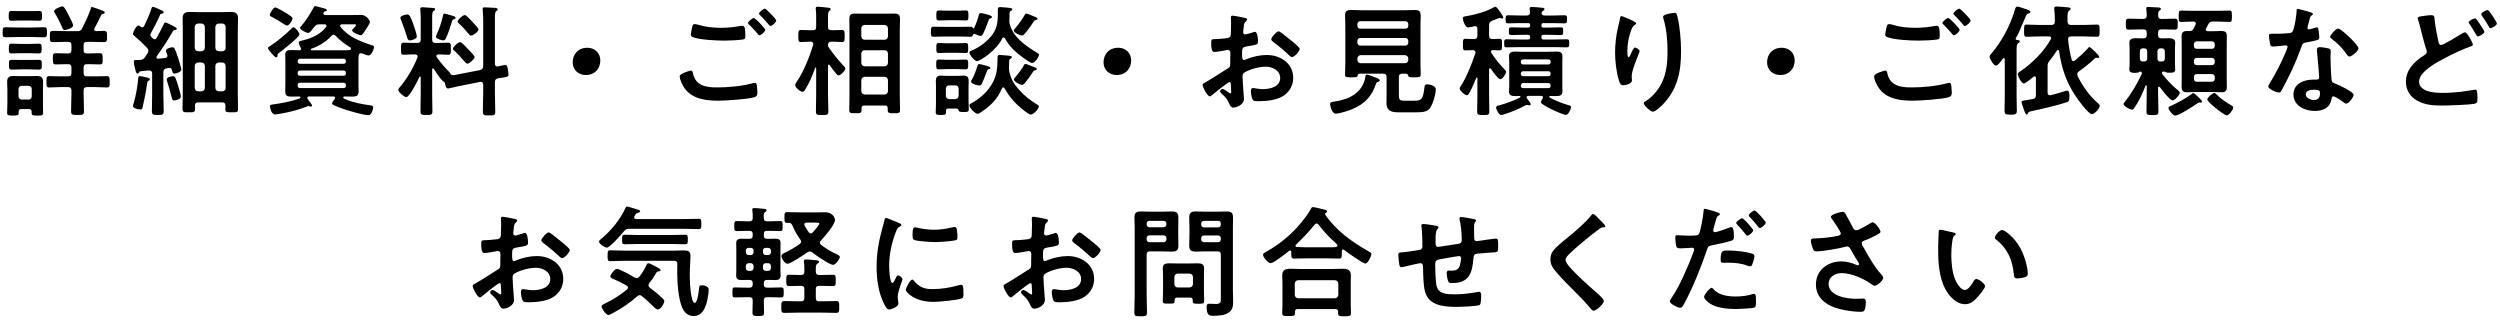 <svg width="373" height="48" viewBox="0 0 373 48" fill="none" xmlns="http://www.w3.org/2000/svg">
<path d="M297.632 35.451C297.632 35.109 298.352 34.317 298.712 34.317C299.108 34.317 300.62 35.451 301.484 37.107C301.988 38.061 302.546 39.771 302.546 40.851C302.546 41.193 302.366 41.283 302.06 41.373C301.772 41.463 301.358 41.535 301.052 41.535C300.476 41.535 300.494 41.283 300.458 40.851C300.242 38.745 299.504 37.035 297.794 35.721C297.686 35.649 297.632 35.577 297.632 35.451ZM289.514 34.281C289.748 34.281 291.08 34.623 291.386 34.677C291.53 34.713 291.782 34.749 291.782 34.929C291.782 35.037 291.71 35.073 291.602 35.163C291.35 35.361 291.332 35.721 291.278 36.027C291.188 36.657 291.134 37.287 291.134 37.935C291.134 39.141 291.242 40.563 291.71 41.697C291.926 42.201 292.52 43.263 293.15 43.263C293.654 43.263 294.176 42.471 294.392 42.075C294.5 41.895 294.644 41.625 294.878 41.625C295.256 41.625 296.174 42.363 296.174 42.687C296.174 43.029 295.364 43.965 295.112 44.253C294.59 44.847 294.032 45.387 293.186 45.387C291.854 45.387 290.81 44.181 290.216 43.083C289.316 41.391 289.172 39.123 289.172 37.215C289.172 36.927 289.226 34.641 289.262 34.479C289.28 34.335 289.388 34.281 289.514 34.281Z" fill="black"/>
<path d="M274.914 31.602C275.166 31.602 275.256 31.728 275.364 31.926C275.76 32.61 276.102 33.312 276.48 34.014C276.588 34.212 276.714 34.356 276.966 34.356C277.308 34.356 278.586 33.6 278.928 33.384C279.054 33.294 279.27 33.168 279.414 33.168C279.774 33.168 280.566 34.248 280.566 34.572C280.566 34.77 280.26 34.914 280.026 35.04C279.396 35.364 279.036 35.562 278.37 35.814C278.136 35.904 277.776 35.976 277.776 36.3C277.776 36.57 277.956 36.768 278.082 36.984C278.856 38.37 279.648 39.81 280.692 40.944C280.818 41.07 280.98 41.268 280.98 41.448C280.98 41.844 280.08 42.636 279.702 42.636C279.504 42.636 279.234 42.402 279.018 42.258C278.136 41.646 276.3 40.746 274.752 40.746C273.816 40.746 272.826 41.304 272.826 42.348C272.826 44.202 275.58 44.58 276.966 44.58C277.38 44.58 277.74 44.544 277.974 44.544C278.334 44.544 278.388 44.796 278.388 45.12C278.388 45.462 278.334 45.876 278.208 46.218C278.118 46.452 277.974 46.524 277.596 46.524C276.66 46.524 275.4 46.344 274.5 46.11C272.628 45.642 270.936 44.562 270.936 42.438C270.936 40.296 272.718 39 274.734 39C275.544 39 276.246 39.216 276.984 39.522C277.038 39.54 277.11 39.576 277.182 39.576C277.272 39.576 277.38 39.522 277.38 39.414C277.38 39.324 277.308 39.216 277.272 39.144C276.876 38.532 276.588 38.046 276.228 37.398C276.066 37.11 275.94 36.768 275.544 36.768C275.454 36.768 275.4 36.804 275.31 36.822C274.428 37.074 271.926 37.506 271.044 37.506C270.648 37.506 270.558 37.362 270.396 36.858C270.306 36.57 270.18 36.21 270.18 35.904C270.18 35.616 270.378 35.598 270.612 35.58C271.764 35.544 273.096 35.436 274.212 35.184C274.41 35.13 274.644 35.076 274.644 34.824C274.644 34.554 273.528 32.934 273.294 32.628C273.24 32.538 273.168 32.448 273.168 32.34C273.168 31.98 274.662 31.602 274.914 31.602Z" fill="black"/>
<path d="M255.369 42.938C255.495 42.938 255.621 43.1 255.693 43.19C256.485 44.072 257.853 44.234 258.951 44.234C259.887 44.234 260.625 44.144 261.507 43.874C261.561 43.856 261.633 43.838 261.687 43.838C261.993 43.838 261.993 44.252 261.993 44.972C261.993 45.332 262.011 45.746 261.795 45.872C261.471 46.016 259.437 46.106 258.987 46.106C257.799 46.106 256.143 45.962 255.135 45.296C254.847 45.098 254.253 44.648 254.253 44.27C254.253 44 255.081 42.938 255.369 42.938ZM256.719 38.816C256.719 37.268 257.043 37.376 257.889 37.376C258.843 37.376 260.607 37.538 261.507 37.88C261.669 37.934 261.759 38.042 261.759 38.24C261.759 38.51 261.543 39.248 261.417 39.5C261.345 39.662 261.273 39.734 261.093 39.734C260.967 39.734 260.841 39.68 260.715 39.644C259.815 39.284 258.825 39.194 257.853 39.194C257.619 39.194 257.403 39.212 257.169 39.212C256.809 39.212 256.719 39.122 256.719 38.816ZM261.795 31.4C261.993 31.4 263.451 33.002 263.451 33.218C263.451 33.488 262.785 34.028 262.569 34.028C262.461 34.028 262.371 33.902 262.299 33.812C261.921 33.308 261.507 32.84 261.057 32.372C261.003 32.318 260.913 32.228 260.913 32.138C260.913 31.922 261.579 31.4 261.795 31.4ZM254.361 31.148C254.523 31.148 255.711 31.508 255.945 31.58C256.107 31.634 256.611 31.76 256.611 31.958C256.611 32.048 256.503 32.102 256.449 32.138C256.179 32.3 256.161 32.372 256.035 32.768C255.981 32.966 255.603 34.28 255.603 34.37C255.603 34.532 255.729 34.64 255.873 34.64C256.197 34.64 257.601 34.118 257.961 33.974C258.087 33.92 258.213 33.884 258.339 33.884C258.699 33.884 258.699 34.982 258.699 35.252C258.699 35.558 258.663 35.81 258.357 35.9C257.475 36.188 256.323 36.422 255.405 36.602C254.883 36.71 254.829 36.8 254.667 37.304C253.857 39.734 252.525 43.01 251.319 45.242C251.085 45.674 250.941 45.926 250.671 45.926C250.383 45.926 249.141 45.35 249.141 44.954C249.141 44.774 249.339 44.504 249.447 44.36C250.581 42.74 251.931 39.608 252.633 37.7C252.669 37.592 252.777 37.322 252.777 37.232C252.777 37.052 252.633 36.962 252.453 36.962C252.201 36.962 251.409 37.052 250.851 37.052C250.491 37.052 250.203 37.07 250.095 36.728C250.023 36.494 249.951 35.684 249.951 35.414C249.951 35.216 250.005 35.09 250.221 35.09C250.383 35.09 251.139 35.162 251.913 35.162C253.065 35.162 253.335 35.144 253.497 34.874C253.713 34.514 254.145 32.12 254.163 31.598C254.181 31.328 254.181 31.148 254.361 31.148ZM259.923 32.552C260.121 32.552 261.579 34.154 261.579 34.37C261.579 34.64 260.913 35.162 260.697 35.162C260.589 35.162 260.517 35.054 260.445 34.964C260.049 34.46 259.653 33.974 259.203 33.524C259.149 33.47 259.041 33.362 259.041 33.272C259.041 33.038 259.761 32.552 259.923 32.552Z" fill="black"/>
<path d="M238.628 32.732C238.79 32.894 239.51 33.56 239.51 33.758C239.51 33.938 239.258 33.92 239.132 33.92C238.934 33.938 238.79 34.01 238.646 34.136C238.196 34.46 237.746 34.802 237.296 35.162C236.288 35.99 235.262 36.818 234.326 37.718C233.984 38.042 233.588 38.402 233.588 38.744C233.588 39.194 234.182 39.842 234.488 40.166C235.514 41.264 236.63 42.272 237.746 43.262C238.052 43.532 239.294 44.54 239.294 44.9C239.294 45.332 238.196 46.358 237.764 46.358C237.566 46.358 237.314 46.034 237.206 45.89C236.522 45.08 235.766 44.324 235.028 43.568C234.056 42.596 233.066 41.624 232.184 40.58C231.68 40.004 231.32 39.482 231.32 38.672C231.32 38.222 231.446 37.79 231.716 37.43C232.166 36.836 233.408 35.828 234.038 35.324C235.1 34.442 236.558 33.218 237.404 32.138C237.476 32.048 237.566 31.922 237.674 31.922C237.908 31.922 238.43 32.534 238.628 32.732Z" fill="black"/>
<path d="M212.351 33.419C212.657 33.419 214.079 33.635 214.385 33.707C214.493 33.743 214.619 33.797 214.619 33.923C214.619 34.031 214.511 34.139 214.439 34.211C214.205 34.481 214.187 35.147 214.187 35.669V36.155C214.187 36.425 214.187 36.839 214.547 36.839C214.709 36.839 216.473 36.533 216.797 36.497C217.787 36.353 218.093 36.389 218.093 35.759C218.093 34.913 217.985 33.653 217.787 32.843C217.769 32.771 217.751 32.681 217.751 32.609C217.751 32.447 217.859 32.375 218.003 32.375C218.237 32.375 219.569 32.609 219.857 32.681C219.983 32.717 220.217 32.735 220.217 32.897C220.217 33.005 220.109 33.113 220.055 33.185C219.911 33.383 219.929 33.851 219.929 34.085C219.929 34.553 219.947 35.003 219.947 35.471C219.947 35.705 220.001 35.975 220.307 35.975C220.451 35.975 221.513 35.813 221.747 35.777C222.035 35.741 222.953 35.597 223.187 35.597C223.529 35.597 223.529 35.867 223.529 36.821C223.529 37.667 223.457 37.631 222.593 37.667C222.269 37.685 221.837 37.721 221.243 37.775C220.235 37.865 219.893 37.775 219.839 38.495C219.659 40.745 219.227 42.239 216.617 42.239C216.437 42.239 216.275 42.221 216.149 42.095C215.951 41.843 215.843 41.051 215.843 40.727C215.843 40.547 215.933 40.367 216.131 40.367C216.275 40.367 216.437 40.385 216.581 40.385C217.193 40.385 217.607 40.223 217.805 39.611C217.877 39.377 218.003 38.729 218.003 38.513C218.003 38.333 217.859 38.207 217.697 38.207C217.481 38.207 215.159 38.621 214.799 38.693C214.331 38.783 214.133 38.927 214.133 39.431C214.133 40.115 214.187 42.131 214.349 42.707C214.673 43.859 215.807 43.913 217.067 43.913C218.237 43.913 219.389 43.769 220.541 43.553C220.595 43.535 220.649 43.535 220.703 43.535C220.955 43.535 220.991 43.859 220.991 44.057C220.991 44.345 220.991 45.317 220.775 45.497C220.505 45.695 217.823 45.785 217.355 45.785C215.537 45.785 213.215 45.659 212.621 43.535C212.333 42.491 212.351 40.979 212.315 39.863C212.315 39.593 212.261 39.269 211.919 39.269C211.721 39.269 209.687 39.737 209.363 39.827C209.291 39.845 209.183 39.863 209.093 39.863C208.823 39.863 208.769 39.575 208.733 39.143C208.715 39.053 208.715 38.945 208.697 38.837C208.679 38.639 208.625 38.243 208.625 38.045C208.625 37.649 208.877 37.649 209.183 37.649C209.669 37.631 210.929 37.415 211.469 37.343C211.901 37.271 212.225 37.253 212.225 36.713C212.225 36.047 212.189 34.589 212.099 33.941C212.081 33.869 212.063 33.761 212.063 33.689C212.063 33.491 212.171 33.419 212.351 33.419Z" fill="black"/>
<path d="M193.683 44.506H199.173C199.479 44.47 199.641 44.308 199.677 44.002V42.31C199.641 41.986 199.479 41.842 199.173 41.806H193.683C193.377 41.842 193.215 41.986 193.179 42.31V44.002C193.215 44.308 193.377 44.47 193.683 44.506ZM199.227 46.108H193.629C193.341 46.108 193.215 46.216 193.215 46.504V46.684C193.215 47.17 192.945 47.152 192.243 47.152C191.559 47.152 191.307 47.17 191.307 46.702C191.307 46.63 191.343 45.604 191.343 45.388V42.166C191.343 41.806 191.307 41.446 191.307 41.104C191.307 40.258 191.811 40.096 192.567 40.096C192.999 40.096 193.449 40.132 193.899 40.132H198.957C199.407 40.132 199.857 40.096 200.307 40.096C201.045 40.096 201.549 40.258 201.549 41.086C201.549 41.446 201.531 41.806 201.531 42.166V45.424C201.531 45.856 201.567 46.432 201.567 46.72C201.567 47.188 201.315 47.188 200.613 47.188C199.893 47.188 199.641 47.188 199.641 46.738V46.504C199.641 46.252 199.551 46.108 199.227 46.108ZM196.725 33.508C196.653 33.436 196.581 33.346 196.437 33.346C196.311 33.346 196.239 33.418 196.149 33.508C195.267 34.624 194.367 35.524 193.359 36.514C193.305 36.568 193.287 36.604 193.287 36.676C193.287 36.802 193.395 36.856 193.503 36.856C193.917 36.874 194.331 36.892 194.763 36.892H198.093C199.263 36.892 199.551 36.91 199.551 36.64C199.551 36.478 199.353 36.316 199.101 36.082C199.029 36.028 198.975 35.974 198.903 35.92C198.147 35.236 197.355 34.336 196.725 33.508ZM192.657 37.792V37.594C192.657 37.486 192.603 37.378 192.477 37.378C192.405 37.378 192.369 37.396 192.333 37.432C191.901 37.792 190.011 39.268 189.579 39.268C189.201 39.268 188.445 38.386 188.445 38.008C188.445 37.792 188.769 37.648 188.931 37.558C190.893 36.46 192.729 34.948 194.133 33.22C194.601 32.662 195.249 31.798 195.591 31.15C195.645 31.024 195.717 30.898 195.879 30.898C196.113 30.898 197.319 31.204 197.625 31.276C197.769 31.312 197.985 31.366 197.985 31.546C197.985 31.672 197.877 31.762 197.769 31.798C197.715 31.834 197.679 31.87 197.679 31.924C197.679 31.96 197.697 31.978 197.715 32.014C199.317 34.372 201.639 36.046 204.105 37.45C204.465 37.648 204.609 37.72 204.609 37.9C204.609 38.224 204.069 39.322 203.727 39.322C203.331 39.322 201.027 37.666 200.595 37.324C200.523 37.27 200.469 37.234 200.379 37.234C200.217 37.234 200.199 37.396 200.199 37.522V37.864C200.199 38.278 200.181 38.584 199.839 38.584C199.263 38.584 198.669 38.548 198.093 38.548H194.763C194.169 38.548 193.593 38.584 193.017 38.584C192.639 38.584 192.657 38.188 192.657 37.792Z" fill="black"/>
<path d="M179.214 35.561V35.705C179.214 35.957 179.394 36.137 179.646 36.137H181.734C181.986 36.137 182.148 35.957 182.148 35.705V35.561C182.148 35.309 181.986 35.129 181.734 35.129H179.646C179.394 35.129 179.214 35.309 179.214 35.561ZM181.734 32.951H179.646C179.394 32.951 179.214 33.113 179.214 33.383V33.491C179.214 33.743 179.394 33.923 179.646 33.923H181.734C181.986 33.923 182.148 33.743 182.148 33.491V33.383C182.148 33.113 181.986 32.951 181.734 32.951ZM181.662 37.505H179.79C179.322 37.505 178.872 37.541 178.422 37.541C177.756 37.541 177.432 37.361 177.432 36.641C177.432 36.065 177.468 35.507 177.468 34.949V34.139C177.468 33.581 177.432 33.005 177.432 32.447C177.432 31.745 177.738 31.547 178.404 31.547C178.872 31.547 179.322 31.583 179.79 31.583H181.626C182.094 31.583 182.544 31.547 182.994 31.547C183.696 31.547 183.966 31.727 183.966 32.465C183.966 33.023 183.948 33.581 183.948 34.139V43.301C183.948 43.877 183.984 44.435 183.984 45.011C183.984 45.659 183.912 46.199 183.354 46.613C182.778 47.045 181.788 47.117 181.086 47.117C180.456 47.117 180.024 47.081 180.024 45.767C180.024 45.479 180.096 45.317 180.42 45.317C180.762 45.317 181.086 45.353 181.428 45.353C182.166 45.353 182.148 45.029 182.148 44.417V38.009C182.148 37.649 182.004 37.505 181.662 37.505ZM171.078 35.543V35.705C171.078 35.957 171.258 36.137 171.51 36.137H173.598C173.85 36.137 174.03 35.957 174.03 35.705V35.543C174.03 35.291 173.85 35.111 173.598 35.111H171.51C171.258 35.111 171.078 35.291 171.078 35.543ZM173.598 32.951H171.51C171.258 32.951 171.078 33.113 171.078 33.383V33.473C171.078 33.743 171.258 33.905 171.51 33.905H173.598C173.85 33.905 174.03 33.743 174.03 33.473V33.383C174.03 33.113 173.85 32.951 173.598 32.951ZM171.078 38.009V43.949C171.078 44.831 171.132 45.713 171.132 46.595C171.132 47.171 170.934 47.189 170.196 47.189C169.44 47.189 169.242 47.171 169.242 46.613C169.242 45.713 169.296 44.831 169.296 43.949V34.139C169.296 33.581 169.26 33.023 169.26 32.465C169.26 31.745 169.548 31.547 170.232 31.547C170.682 31.547 171.15 31.583 171.6 31.583H173.472C173.922 31.583 174.372 31.547 174.822 31.547C175.506 31.547 175.812 31.727 175.812 32.447C175.812 33.005 175.794 33.581 175.794 34.139V34.949C175.794 35.507 175.812 36.065 175.812 36.641C175.812 37.343 175.524 37.541 174.858 37.541C174.39 37.541 173.94 37.505 173.472 37.505H171.582C171.222 37.505 171.078 37.649 171.078 38.009ZM175.722 42.887H177.486C177.792 42.851 177.954 42.707 177.99 42.383V41.321C177.954 41.015 177.792 40.853 177.486 40.817H175.722C175.416 40.853 175.254 41.015 175.218 41.321V42.383C175.254 42.707 175.416 42.887 175.722 42.887ZM177.54 44.399H175.668C175.362 44.399 175.254 44.525 175.254 44.813V44.921C175.254 45.317 175.02 45.299 174.372 45.299C173.688 45.299 173.49 45.299 173.49 44.921C173.49 44.471 173.526 44.021 173.526 43.571V41.051C173.526 40.691 173.49 40.349 173.49 39.989C173.49 39.395 173.904 39.287 174.426 39.287C174.804 39.287 175.2 39.305 175.578 39.305H177.558C177.954 39.305 178.332 39.287 178.728 39.287C179.286 39.287 179.646 39.413 179.646 40.043C179.646 40.367 179.628 40.709 179.628 41.051V43.589C179.628 44.039 179.664 44.489 179.664 44.921C179.664 45.317 179.466 45.317 178.8 45.317C178.17 45.317 177.954 45.317 177.954 44.939V44.795C177.954 44.507 177.828 44.399 177.54 44.399Z" fill="black"/>
<path d="M162.399 35.612C162.543 35.72 162.687 35.846 162.831 35.954C163.317 36.332 164.217 37.088 164.217 37.286C164.217 37.628 163.443 38.51 163.083 38.51C162.939 38.51 162.795 38.384 162.687 38.294C161.931 37.574 161.139 36.908 160.293 36.278C160.167 36.188 159.969 36.044 159.969 35.846C159.969 35.576 160.761 34.676 161.049 34.676C161.265 34.676 162.003 35.288 162.399 35.612ZM153.939 42.74C153.921 42.416 153.921 42.236 153.741 42.236C153.525 42.236 151.383 43.964 151.077 44.234C151.005 44.288 150.897 44.378 150.807 44.378C150.447 44.378 149.727 43.028 149.727 42.668C149.727 42.47 149.925 42.416 150.141 42.29C151.149 41.714 152.103 41.066 153.093 40.454C153.777 40.04 153.849 40.022 153.849 39.464V38.852C153.849 38.582 153.867 38.312 153.867 38.042V37.862C153.867 37.628 153.705 37.448 153.471 37.448C153.435 37.448 153.399 37.466 153.363 37.466C153.021 37.538 151.797 37.754 151.527 37.754C151.293 37.754 151.005 37.736 151.005 36.422C151.005 35.936 151.041 35.864 151.383 35.846C151.941 35.828 152.571 35.792 153.129 35.72C153.363 35.702 153.633 35.684 153.795 35.504C153.939 35.342 153.939 35.162 153.939 34.964C153.957 34.46 153.975 33.956 153.975 33.452C153.975 33.092 153.939 32.678 153.939 32.606C153.939 32.462 153.993 32.336 154.173 32.336C154.443 32.336 155.649 32.588 156.009 32.66C156.117 32.678 156.369 32.732 156.369 32.894C156.369 33.002 156.261 33.11 156.189 33.182C155.919 33.398 155.901 33.614 155.847 34.172C155.829 34.28 155.811 34.424 155.793 34.586C155.793 34.658 155.775 34.766 155.775 34.838C155.775 35 155.919 35.144 156.081 35.144C156.207 35.144 157.035 34.892 157.215 34.838C157.305 34.802 157.431 34.748 157.521 34.748C157.935 34.748 157.989 35.918 157.989 36.224C157.989 36.692 157.683 36.692 156.315 36.926C155.649 37.052 155.613 37.178 155.613 38.006V38.258C155.613 38.564 155.649 38.96 155.883 38.96C155.973 38.96 156.225 38.852 156.333 38.798C157.287 38.438 158.277 38.204 159.321 38.204C161.319 38.204 163.245 39.446 163.245 41.606C163.245 42.722 162.723 43.658 161.805 44.288C160.887 44.918 159.267 45.098 158.187 45.098H157.971C157.683 45.098 157.305 45.08 157.215 44.9C157.053 44.648 156.927 43.91 156.927 43.604C156.927 43.37 156.981 43.136 157.251 43.136C157.467 43.136 158.061 43.298 158.727 43.298C159.771 43.298 161.301 42.956 161.301 41.642C161.301 40.508 160.149 39.95 159.141 39.95C158.169 39.95 156.819 40.31 155.973 40.814C155.775 40.94 155.685 41.12 155.685 41.372C155.685 41.588 155.721 42.308 155.739 42.56C155.775 42.938 155.901 44.558 155.901 44.738C155.901 45.62 154.803 46.052 154.317 46.052C153.921 46.052 153.795 45.674 153.651 45.368C153.363 44.72 153.075 44.432 152.553 43.964C152.463 43.874 152.337 43.766 152.337 43.622C152.337 43.424 152.553 43.262 152.733 43.262C152.859 43.262 153.489 43.694 153.651 43.82C153.705 43.874 153.795 43.928 153.867 43.928C153.975 43.928 153.993 43.856 153.993 43.784C153.993 43.766 153.957 43.028 153.957 42.992C153.957 42.902 153.939 42.812 153.939 42.74Z" fill="black"/>
<path d="M136.117 41.714C136.225 41.714 136.297 41.804 136.351 41.876C137.125 42.83 137.881 43.136 139.087 43.136C140.437 43.136 141.751 42.92 143.047 42.56C143.137 42.524 143.317 42.488 143.425 42.488C143.713 42.488 143.749 42.92 143.749 43.838C143.749 44.054 143.767 44.378 143.533 44.504C143.029 44.774 139.987 45.044 139.267 45.044C136.351 45.044 135.145 43.532 135.145 43.244C135.145 42.992 135.775 41.714 136.117 41.714ZM136.531 33.92C136.657 33.92 136.855 33.974 136.999 34.01C137.737 34.172 138.601 34.28 139.357 34.28C140.257 34.28 141.211 34.136 142.093 33.92C142.183 33.902 142.309 33.866 142.417 33.866C142.669 33.866 142.741 34.082 142.777 34.298C142.813 34.622 142.849 34.946 142.849 35.27C142.849 35.648 142.849 35.792 142.507 35.864C141.787 36.008 140.239 36.116 139.483 36.116C138.925 36.116 136.711 36.008 136.333 35.756C136.135 35.63 136.153 35.252 136.153 35.054C136.153 34.19 136.243 33.92 136.531 33.92ZM132.211 32.516C132.355 32.516 133.867 33.164 134.119 33.272C134.263 33.326 134.479 33.398 134.479 33.578C134.479 33.686 134.407 33.704 134.227 33.812C133.921 33.974 133.849 34.136 133.669 34.586C133.039 36.188 132.661 37.988 132.661 39.698C132.661 40.04 132.733 42.218 133.147 42.218C133.309 42.218 133.561 41.696 133.633 41.516C133.741 41.282 133.849 41.084 134.011 41.084C134.191 41.084 134.659 41.462 134.659 41.66C134.659 41.822 133.939 43.46 133.939 44.27C133.939 44.45 133.993 44.864 134.011 45.026C134.029 45.116 134.047 45.224 134.047 45.296C134.047 45.746 133.021 46.178 132.643 46.178C132.337 46.178 132.121 45.782 131.887 45.296C131.041 43.586 130.789 41.66 130.789 39.77C130.789 37.664 131.149 35.828 131.707 33.812C131.797 33.506 131.887 33.218 131.941 32.912C131.977 32.75 132.013 32.516 132.211 32.516Z" fill="black"/>
<path d="M119.505 42.649H119.361C118.803 42.649 118.119 42.685 117.741 42.685C117.291 42.685 117.309 42.415 117.309 41.821C117.309 41.227 117.291 40.993 117.741 40.993C118.209 40.993 118.803 41.029 119.361 41.029H119.505C119.865 41.029 120.009 40.867 120.009 40.525C120.027 40.057 120.009 39.589 119.955 39.139C119.937 39.085 119.937 39.013 119.937 38.959C119.937 38.761 120.063 38.707 120.243 38.707C120.495 38.707 121.485 38.797 121.773 38.833C121.917 38.851 122.205 38.869 122.205 39.067C122.205 39.193 122.097 39.229 121.953 39.337C121.719 39.499 121.701 39.733 121.719 40.543C121.719 40.885 121.899 41.029 122.223 41.029H122.637C123.213 41.029 123.789 40.993 124.275 40.993C124.725 40.993 124.689 41.227 124.689 41.821C124.689 42.415 124.725 42.685 124.275 42.685C123.879 42.685 123.213 42.649 122.637 42.649H122.223C121.863 42.649 121.719 42.793 121.719 43.135V44.467C121.719 44.809 121.863 44.953 122.223 44.953H122.709C123.393 44.953 124.059 44.917 124.725 44.917C125.247 44.917 125.211 45.169 125.211 45.799C125.211 46.465 125.229 46.681 124.707 46.681C124.041 46.681 123.375 46.645 122.709 46.645H119.055C118.389 46.645 117.723 46.681 117.057 46.681C116.553 46.681 116.571 46.447 116.571 45.799C116.571 45.151 116.553 44.917 117.057 44.917C117.723 44.917 118.389 44.953 119.055 44.953H119.505C119.865 44.953 120.009 44.809 120.009 44.467V43.135C120.009 42.793 119.865 42.649 119.505 42.649ZM120.657 34.639C120.747 34.747 120.837 34.819 120.981 34.819C121.107 34.819 121.197 34.747 121.269 34.675C121.467 34.459 122.241 33.595 122.241 33.343C122.241 33.235 122.043 33.217 121.755 33.217H120.333C120.279 33.217 120.009 33.217 120.009 33.487C120.009 33.541 120.027 33.595 120.045 33.649C120.225 33.991 120.441 34.315 120.657 34.639ZM121.197 37.663C121.089 37.591 120.963 37.519 120.819 37.519C120.675 37.519 120.585 37.573 120.459 37.645C119.991 37.987 117.957 39.355 117.489 39.355C117.039 39.355 116.589 38.491 116.589 38.185C116.589 37.915 116.949 37.789 117.165 37.681C117.777 37.393 118.749 36.817 119.289 36.421C119.415 36.313 119.523 36.223 119.523 36.043C119.523 35.935 119.469 35.845 119.415 35.755C118.965 35.125 118.533 34.405 118.245 33.685C118.119 33.397 117.993 33.253 117.669 33.253H117.453C117.021 33.253 117.039 33.037 117.039 32.443C117.039 31.831 117.021 31.651 117.471 31.651C118.173 31.651 118.875 31.687 119.577 31.687H121.971C122.349 31.687 122.745 31.669 123.123 31.669C124.275 31.669 124.581 32.551 124.581 32.821C124.581 33.541 122.997 35.341 122.475 35.899C122.385 35.989 122.331 36.079 122.331 36.205C122.331 36.349 122.403 36.439 122.493 36.529C123.303 37.123 123.969 37.555 124.887 37.951C125.049 38.023 125.301 38.131 125.301 38.347C125.301 38.653 124.653 39.517 124.311 39.517C123.771 39.517 121.683 38.059 121.197 37.663ZM114.267 40.417H114.591C114.843 40.417 115.023 40.237 115.023 39.985V39.697C115.023 39.445 114.843 39.265 114.591 39.265H114.267C113.997 39.265 113.835 39.445 113.835 39.697V39.985C113.835 40.237 113.997 40.417 114.267 40.417ZM115.023 37.627V37.393C115.023 37.141 114.843 36.979 114.591 36.979H114.267C113.997 36.979 113.835 37.141 113.835 37.393V37.627C113.835 37.879 113.997 38.059 114.267 38.059H114.591C114.843 38.059 115.023 37.879 115.023 37.627ZM111.279 39.697V39.985C111.279 40.237 111.459 40.417 111.711 40.417H111.999C112.251 40.417 112.431 40.237 112.431 39.985V39.697C112.431 39.445 112.251 39.265 111.999 39.265H111.711C111.459 39.265 111.279 39.445 111.279 39.697ZM111.999 36.979H111.711C111.459 36.979 111.279 37.141 111.279 37.393V37.627C111.279 37.879 111.459 38.059 111.711 38.059H111.999C112.251 38.059 112.431 37.879 112.431 37.627V37.393C112.431 37.141 112.251 36.979 111.999 36.979ZM111.819 41.767C111.405 41.749 110.991 41.785 110.595 41.785C110.127 41.785 109.839 41.605 109.839 41.119C109.839 40.849 109.857 40.579 109.857 40.291V37.105C109.857 36.799 109.839 36.529 109.839 36.277C109.839 35.755 110.145 35.611 110.631 35.611C111.027 35.611 111.423 35.647 111.801 35.629C112.161 35.629 112.305 35.485 112.305 35.125V34.945C112.305 34.585 112.161 34.441 111.801 34.441H111.639C111.081 34.441 110.523 34.477 109.965 34.477C109.551 34.477 109.551 34.297 109.551 33.721C109.551 33.145 109.551 32.983 109.965 32.983C110.523 32.983 111.081 33.019 111.639 33.019H111.801C112.161 33.019 112.305 32.875 112.305 32.533C112.323 32.173 112.305 31.777 112.251 31.435C112.233 31.381 112.233 31.327 112.233 31.273C112.233 31.075 112.377 31.039 112.539 31.039C112.737 31.039 113.115 31.075 113.331 31.093C113.457 31.111 113.565 31.111 113.673 31.129C114.123 31.165 114.375 31.183 114.375 31.381C114.375 31.507 114.267 31.561 114.159 31.633C113.943 31.795 113.943 32.029 113.961 32.533C113.961 32.893 114.105 33.019 114.447 33.019H114.699C115.257 33.019 115.815 32.983 116.373 32.983C116.787 32.983 116.769 33.163 116.769 33.721C116.769 34.297 116.787 34.477 116.373 34.477C115.815 34.477 115.257 34.441 114.699 34.441H114.447C114.105 34.441 113.961 34.585 113.961 34.945V35.125C113.961 35.485 114.105 35.629 114.465 35.629C114.861 35.647 115.257 35.611 115.653 35.611C116.139 35.611 116.463 35.719 116.463 36.277C116.463 36.547 116.445 36.817 116.445 37.105V40.291C116.445 40.561 116.463 40.831 116.463 41.119C116.463 41.605 116.193 41.785 115.725 41.785C115.293 41.785 114.879 41.749 114.447 41.767C114.105 41.767 113.961 41.911 113.961 42.271V42.415C113.961 42.775 114.105 42.919 114.447 42.919H114.825C115.383 42.919 115.959 42.883 116.535 42.883C116.931 42.883 116.931 43.063 116.931 43.621C116.931 44.197 116.931 44.377 116.535 44.377C115.959 44.377 115.383 44.341 114.825 44.341H114.447C114.105 44.341 113.979 44.467 113.961 44.809C113.979 45.241 113.997 46.195 113.997 46.627C113.997 47.131 113.799 47.149 113.151 47.149C112.449 47.149 112.269 47.131 112.269 46.591C112.269 46.015 112.305 45.421 112.305 44.845C112.305 44.485 112.161 44.341 111.801 44.341H111.387C110.811 44.341 110.235 44.377 109.659 44.377C109.263 44.377 109.281 44.197 109.281 43.621C109.281 43.045 109.263 42.883 109.659 42.883C110.235 42.883 110.811 42.919 111.387 42.919H111.801C112.161 42.919 112.305 42.775 112.305 42.415V42.271C112.305 41.911 112.161 41.767 111.819 41.767Z" fill="black"/>
<path d="M100.445 36.408H94.991C94.397 36.408 93.803 36.444 93.209 36.444C92.795 36.444 92.813 36.192 92.813 35.742C92.813 35.256 92.813 35.022 93.209 35.022C93.803 35.022 94.397 35.058 94.991 35.058H100.445C101.039 35.058 101.633 35.022 102.227 35.022C102.641 35.022 102.623 35.256 102.623 35.742C102.623 36.246 102.623 36.444 102.227 36.444C101.633 36.444 101.039 36.408 100.445 36.408ZM100.571 38.91H93.263C92.525 38.91 91.787 38.964 91.049 38.964C90.653 38.964 90.653 38.766 90.653 38.154C90.653 37.506 90.671 37.344 91.067 37.344C91.805 37.344 92.525 37.398 93.263 37.398H100.643C101.075 37.398 101.507 37.362 101.921 37.362C102.587 37.362 103.019 37.416 103.019 38.19C103.019 38.748 102.911 40.08 102.911 41.16C102.911 41.718 103.019 45.192 103.649 45.192C104.099 45.192 104.261 43.356 104.297 42.996C104.333 42.672 104.387 42.564 104.729 42.564C105.125 42.564 105.737 42.744 105.737 43.212C105.737 43.788 105.539 44.868 105.359 45.426C105.071 46.308 104.549 47.154 103.505 47.154C102.677 47.154 102.119 46.668 101.795 45.93C101.165 44.454 101.039 42.06 101.039 40.458C101.039 40.098 101.039 39.738 101.057 39.396C101.057 39.054 100.913 38.91 100.571 38.91ZM102.155 34.14H93.875C93.497 34.14 93.353 34.212 93.101 34.5C92.741 34.932 91.013 36.948 90.527 36.948C90.275 36.948 89.375 36.408 89.375 36.048C89.375 35.868 89.627 35.706 89.789 35.562C91.193 34.392 92.579 32.7 93.317 31.026C93.371 30.918 93.425 30.828 93.551 30.828C93.731 30.828 94.613 31.098 94.829 31.17C95.207 31.278 95.513 31.35 95.513 31.53C95.513 31.656 95.315 31.728 95.207 31.746C94.937 31.818 94.883 31.89 94.775 32.088C94.739 32.142 94.703 32.196 94.667 32.268C94.631 32.34 94.613 32.376 94.613 32.448C94.613 32.628 94.775 32.664 94.901 32.682H102.155C102.839 32.682 103.523 32.646 104.207 32.646C104.639 32.646 104.639 32.808 104.639 33.42C104.639 34.014 104.639 34.176 104.207 34.176C103.523 34.176 102.839 34.14 102.155 34.14ZM96.863 42.258C96.809 42.348 96.755 42.438 96.755 42.564C96.755 42.726 96.845 42.816 96.953 42.924C97.601 43.41 98.231 43.914 98.807 44.472C98.933 44.598 99.113 44.742 99.113 44.922C99.113 45.192 98.663 46.164 98.141 46.164C97.925 46.164 97.763 45.984 97.619 45.858C97.007 45.282 96.431 44.706 95.783 44.184C95.675 44.112 95.585 44.04 95.441 44.04C95.297 44.04 95.189 44.13 95.081 44.202C94.001 45.174 92.795 45.984 91.517 46.668C91.337 46.776 90.959 46.992 90.761 46.992C90.401 46.992 89.753 46.02 89.753 45.714C89.753 45.534 89.969 45.426 90.185 45.318C90.239 45.3 90.275 45.264 90.329 45.246C91.481 44.706 92.579 43.986 93.569 43.176C93.641 43.104 93.695 43.014 93.695 42.906C93.695 42.762 93.605 42.69 93.515 42.618C92.795 42.222 92.417 42.006 91.643 41.682C91.427 41.592 91.067 41.484 91.067 41.232C91.067 40.926 91.733 40.116 92.039 40.116C92.453 40.116 94.253 41.142 94.703 41.412C94.811 41.466 94.883 41.502 95.009 41.502C95.171 41.502 95.297 41.394 95.387 41.286C95.765 40.8 96.107 40.278 96.377 39.72C96.431 39.576 96.557 39.27 96.737 39.27C96.899 39.27 97.457 39.558 97.781 39.738C97.871 39.792 97.943 39.828 97.979 39.846C98.159 39.936 98.555 40.116 98.555 40.296C98.555 40.44 98.411 40.476 98.303 40.494C98.015 40.512 98.015 40.53 97.799 40.89C97.511 41.394 97.223 41.808 96.863 42.258Z" fill="black"/>
<path d="M83.195 35.612C83.339 35.72 83.483 35.846 83.627 35.954C84.113 36.332 85.013 37.088 85.013 37.286C85.013 37.628 84.239 38.51 83.879 38.51C83.735 38.51 83.591 38.384 83.483 38.294C82.727 37.574 81.935 36.908 81.089 36.278C80.963 36.188 80.765 36.044 80.765 35.846C80.765 35.576 81.557 34.676 81.845 34.676C82.061 34.676 82.799 35.288 83.195 35.612ZM74.735 42.74C74.717 42.416 74.717 42.236 74.537 42.236C74.321 42.236 72.179 43.964 71.873 44.234C71.801 44.288 71.693 44.378 71.603 44.378C71.243 44.378 70.523 43.028 70.523 42.668C70.523 42.47 70.721 42.416 70.937 42.29C71.945 41.714 72.899 41.066 73.889 40.454C74.573 40.04 74.645 40.022 74.645 39.464V38.852C74.645 38.582 74.663 38.312 74.663 38.042V37.862C74.663 37.628 74.501 37.448 74.267 37.448C74.231 37.448 74.195 37.466 74.159 37.466C73.817 37.538 72.593 37.754 72.323 37.754C72.089 37.754 71.801 37.736 71.801 36.422C71.801 35.936 71.837 35.864 72.179 35.846C72.737 35.828 73.367 35.792 73.925 35.72C74.159 35.702 74.429 35.684 74.591 35.504C74.735 35.342 74.735 35.162 74.735 34.964C74.753 34.46 74.771 33.956 74.771 33.452C74.771 33.092 74.735 32.678 74.735 32.606C74.735 32.462 74.789 32.336 74.969 32.336C75.239 32.336 76.445 32.588 76.805 32.66C76.913 32.678 77.165 32.732 77.165 32.894C77.165 33.002 77.057 33.11 76.985 33.182C76.715 33.398 76.697 33.614 76.643 34.172C76.625 34.28 76.607 34.424 76.589 34.586C76.589 34.658 76.571 34.766 76.571 34.838C76.571 35 76.715 35.144 76.877 35.144C77.003 35.144 77.831 34.892 78.011 34.838C78.101 34.802 78.227 34.748 78.317 34.748C78.731 34.748 78.785 35.918 78.785 36.224C78.785 36.692 78.479 36.692 77.111 36.926C76.445 37.052 76.409 37.178 76.409 38.006V38.258C76.409 38.564 76.445 38.96 76.679 38.96C76.769 38.96 77.021 38.852 77.129 38.798C78.083 38.438 79.073 38.204 80.117 38.204C82.115 38.204 84.041 39.446 84.041 41.606C84.041 42.722 83.519 43.658 82.601 44.288C81.683 44.918 80.063 45.098 78.983 45.098H78.767C78.479 45.098 78.101 45.08 78.011 44.9C77.849 44.648 77.723 43.91 77.723 43.604C77.723 43.37 77.777 43.136 78.047 43.136C78.263 43.136 78.857 43.298 79.523 43.298C80.567 43.298 82.097 42.956 82.097 41.642C82.097 40.508 80.945 39.95 79.937 39.95C78.965 39.95 77.615 40.31 76.769 40.814C76.571 40.94 76.481 41.12 76.481 41.372C76.481 41.588 76.517 42.308 76.535 42.56C76.571 42.938 76.697 44.558 76.697 44.738C76.697 45.62 75.599 46.052 75.113 46.052C74.717 46.052 74.591 45.674 74.447 45.368C74.159 44.72 73.871 44.432 73.349 43.964C73.259 43.874 73.133 43.766 73.133 43.622C73.133 43.424 73.349 43.262 73.529 43.262C73.655 43.262 74.285 43.694 74.447 43.82C74.501 43.874 74.591 43.928 74.663 43.928C74.771 43.928 74.789 43.856 74.789 43.784C74.789 43.766 74.753 43.028 74.753 42.992C74.753 42.902 74.735 42.812 74.735 42.74Z" fill="black"/>
<path d="M369.275 2.734C369.455 2.734 369.869 3.4 369.977 3.562C370.103 3.742 370.661 4.57 370.661 4.75C370.661 5.02 369.923 5.434 369.707 5.434C369.563 5.434 369.527 5.326 369.365 5.056C369.131 4.642 368.843 4.156 368.573 3.76C368.501 3.652 368.321 3.436 368.321 3.328C368.321 3.112 369.077 2.734 369.275 2.734ZM371.147 1.492C371.309 1.492 371.705 2.104 371.867 2.338C371.993 2.518 372.533 3.346 372.533 3.508C372.533 3.796 371.777 4.21 371.579 4.21C371.435 4.21 371.381 4.066 371.327 3.958C370.985 3.328 370.643 2.86 370.247 2.266C370.229 2.23 370.193 2.176 370.193 2.122C370.193 1.87 370.967 1.492 371.147 1.492ZM361.895 2.338C362.165 2.302 362.453 2.266 362.741 2.266C363.245 2.266 363.209 2.518 363.245 2.932C363.353 4.03 363.587 5.092 363.803 6.172C363.857 6.406 363.911 6.712 364.217 6.712C364.541 6.712 366.881 5.29 367.313 5.02C367.457 4.948 367.619 4.822 367.781 4.822C368.087 4.822 368.951 6.37 368.951 6.658C368.951 6.838 368.735 6.892 368.609 6.928C367.565 7.288 365.855 8.08 364.865 8.62C363.641 9.268 360.923 10.636 360.923 12.238C360.923 12.886 361.535 13.354 362.093 13.552C362.849 13.822 363.713 13.858 364.505 13.858C365.441 13.858 366.377 13.786 367.313 13.678C367.637 13.642 368.915 13.444 369.185 13.39C369.239 13.372 369.311 13.372 369.365 13.372C369.617 13.372 369.635 14.11 369.635 14.524V14.74C369.635 15.226 369.599 15.406 369.131 15.496C368.321 15.64 365.279 15.748 364.343 15.748C363.011 15.748 361.787 15.658 360.599 14.992C359.555 14.398 358.961 13.39 358.961 12.202C358.961 10.402 360.221 9.178 361.643 8.278C361.859 8.134 362.075 8.026 362.075 7.72C362.075 7.612 362.057 7.522 362.021 7.432C361.769 6.748 361.301 4.894 361.103 4.102C360.995 3.67 360.923 3.364 360.761 2.932C360.743 2.86 360.707 2.77 360.707 2.716C360.707 2.464 361.265 2.428 361.895 2.338Z" fill="black"/>
<path d="M345.226 13.388C344.794 13.388 344.02 13.496 344.02 14.072C344.02 14.63 344.74 14.918 345.208 14.918C345.856 14.918 346.144 14.576 346.144 13.946C346.144 13.586 346.126 13.388 345.226 13.388ZM346.108 7.034C346.45 7.034 347.062 7.142 347.386 7.214C347.584 7.268 347.746 7.376 347.746 7.592C347.746 7.628 347.71 8.168 347.71 8.546C347.71 9.068 347.8 11.66 347.89 12.038C347.944 12.308 348.178 12.38 348.448 12.488C348.502 12.506 348.574 12.542 348.628 12.56C349.042 12.722 351.166 13.712 351.166 14.144C351.166 14.432 350.5 15.458 350.05 15.458C349.87 15.458 349.708 15.296 349.582 15.206C349.312 15.008 348.43 14.378 348.142 14.378C347.944 14.378 347.872 14.63 347.854 14.792C347.638 16.106 346.576 16.556 345.352 16.556C343.894 16.556 342.184 15.782 342.184 14.108C342.184 12.452 343.75 11.876 345.172 11.876H345.64C345.856 11.876 346.018 11.786 346.018 11.57C346.018 10.994 345.748 8.384 345.694 7.682C345.694 7.592 345.676 7.52 345.676 7.43C345.676 7.142 345.838 7.034 346.108 7.034ZM348.862 4.262C349.312 4.262 351.886 6.728 351.886 7.196C351.886 7.628 350.86 8.438 350.536 8.438C350.356 8.438 350.23 8.24 350.14 8.114C349.582 7.268 348.7 6.404 347.89 5.792C347.818 5.738 347.656 5.63 347.656 5.504C347.656 5.252 348.484 4.262 348.862 4.262ZM342.814 1.328C343.012 1.328 344.506 1.76 344.794 1.85C344.884 1.886 345.082 1.94 345.082 2.066C345.082 2.192 344.956 2.264 344.794 2.39C344.65 2.516 344.524 3.146 344.47 3.344C344.416 3.488 344.272 4.064 344.272 4.154C344.272 4.28 344.344 4.388 344.47 4.388C344.596 4.388 345.334 4.172 345.496 4.118C345.55 4.1 345.622 4.082 345.676 4.082C345.892 4.082 345.91 4.406 345.946 4.622C345.982 4.874 346.036 5.324 346.036 5.576C346.036 5.972 345.82 6.008 344.164 6.314C343.516 6.422 343.534 6.548 343.318 7.142C342.526 9.356 341.5 11.498 340.384 13.55C340.276 13.73 340.222 13.802 340.024 13.802C339.628 13.802 338.422 13.28 338.422 12.902C338.422 12.74 338.656 12.398 338.746 12.254C339.484 11.048 340.348 9.392 340.888 8.096C340.978 7.898 341.302 7.142 341.302 6.998C341.302 6.89 341.212 6.764 341.05 6.764C340.906 6.764 339.52 6.944 339.106 6.944C338.8 6.944 338.728 6.782 338.656 6.368C338.62 6.152 338.53 5.504 338.53 5.324C338.53 5.09 338.656 5.036 338.854 5.036H339.682C340.294 5.036 340.924 5.018 341.536 4.946C341.77 4.91 341.932 4.892 342.076 4.658C342.346 4.208 342.652 2.21 342.652 1.634C342.652 1.508 342.652 1.328 342.814 1.328Z" fill="black"/>
<path d="M328.554 15.151C328.554 15.259 328.446 15.313 328.356 15.313H328.248C328.212 15.295 328.158 15.295 328.122 15.295C327.996 15.295 327.96 15.331 327.87 15.403C327.33 15.799 325.116 17.239 324.54 17.239C324.18 17.239 323.532 16.393 323.532 16.087C323.532 15.925 323.766 15.853 324.036 15.727C324.918 15.331 326.25 14.611 327.006 14.017C327.078 13.945 327.15 13.891 327.24 13.891C327.384 13.891 327.798 14.287 328.05 14.539L328.212 14.701C328.302 14.791 328.554 15.025 328.554 15.151ZM333.198 16.051C333.198 16.375 332.568 17.203 332.226 17.203C331.812 17.203 329.328 15.223 329.328 14.845C329.328 14.575 330.084 13.873 330.39 13.873C330.498 13.873 330.624 13.999 330.714 14.089C331.308 14.719 332.172 15.277 332.91 15.727C333.036 15.799 333.198 15.889 333.198 16.051ZM327.33 11.479V11.767C327.33 12.019 327.51 12.199 327.762 12.199H330.012C330.264 12.199 330.444 12.019 330.444 11.767V11.479C330.444 11.227 330.264 11.047 330.012 11.047H327.762C327.51 11.047 327.33 11.227 327.33 11.479ZM327.33 9.067V9.283C327.33 9.535 327.51 9.715 327.762 9.715H330.012C330.264 9.715 330.444 9.535 330.444 9.283V9.067C330.444 8.815 330.264 8.635 330.012 8.635H327.762C327.51 8.635 327.33 8.815 327.33 9.067ZM330.012 6.169H327.762C327.51 6.169 327.33 6.349 327.33 6.601V6.853C327.33 7.105 327.51 7.285 327.762 7.285H330.012C330.264 7.285 330.444 7.105 330.444 6.853V6.601C330.444 6.349 330.264 6.169 330.012 6.169ZM329.418 4.657H330.228C330.606 4.657 331.002 4.621 331.398 4.621C331.992 4.621 332.244 4.783 332.244 5.413C332.244 5.881 332.226 6.331 332.226 6.799V11.587C332.226 12.055 332.244 12.505 332.244 12.973C332.244 13.567 332.01 13.765 331.434 13.765C331.02 13.765 330.624 13.729 330.228 13.729H327.528C327.132 13.729 326.736 13.765 326.358 13.765C325.746 13.765 325.494 13.585 325.494 12.955C325.494 12.487 325.512 12.037 325.512 11.587V6.799C325.512 6.331 325.494 5.881 325.494 5.431C325.494 4.783 325.764 4.621 326.376 4.621C326.466 4.621 326.556 4.639 326.628 4.639C326.988 4.621 327.114 4.567 327.294 4.261C327.384 4.063 327.492 3.865 327.582 3.667C327.6 3.613 327.618 3.559 327.618 3.505C327.618 3.307 327.474 3.235 327.294 3.217H327.186C326.574 3.217 325.926 3.271 325.422 3.271C325.044 3.271 325.062 3.037 325.062 2.407C325.062 1.777 325.062 1.579 325.44 1.579C325.998 1.579 326.592 1.615 327.186 1.615H330.876C331.47 1.615 332.046 1.579 332.64 1.579C333.018 1.579 333 1.813 333 2.425C333 3.019 333.018 3.271 332.64 3.271C332.136 3.271 331.488 3.217 330.876 3.217H330.174C329.814 3.217 329.652 3.307 329.472 3.631C329.364 3.829 329.256 4.027 329.148 4.243C329.112 4.297 329.094 4.333 329.094 4.387C329.094 4.585 329.238 4.639 329.418 4.657ZM322.326 9.175H322.56C322.812 9.175 322.992 9.013 322.992 8.761V7.645C322.992 7.393 322.812 7.213 322.56 7.213H322.326C322.074 7.213 321.894 7.393 321.894 7.645V8.761C321.894 9.013 322.074 9.175 322.326 9.175ZM320.364 8.761V7.645C320.364 7.393 320.184 7.213 319.932 7.213H319.698C319.446 7.213 319.266 7.393 319.266 7.645V8.761C319.266 9.013 319.446 9.175 319.698 9.175H319.932C320.184 9.175 320.364 9.013 320.364 8.761ZM319.806 5.719C320.148 5.701 320.292 5.575 320.292 5.233V4.891C320.292 4.531 320.148 4.387 319.806 4.387H319.338C318.762 4.387 318.186 4.423 317.61 4.423C317.16 4.423 317.178 4.189 317.178 3.613C317.178 3.001 317.16 2.785 317.628 2.785C318.204 2.785 318.762 2.821 319.338 2.821H319.806C320.112 2.821 320.274 2.695 320.292 2.371C320.292 2.065 320.274 1.759 320.238 1.435C320.22 1.381 320.22 1.327 320.22 1.255C320.22 1.057 320.364 1.039 320.526 1.039C320.814 1.039 321.642 1.093 321.966 1.111C322.11 1.111 322.398 1.129 322.398 1.327C322.398 1.453 322.308 1.507 322.2 1.579C321.984 1.741 322.002 1.993 322.002 2.335C322.002 2.695 322.164 2.821 322.488 2.821H322.758C323.334 2.821 323.892 2.785 324.468 2.785C324.936 2.785 324.918 3.037 324.918 3.613C324.918 4.207 324.918 4.423 324.468 4.423C323.892 4.423 323.316 4.387 322.758 4.387H322.488C322.128 4.387 321.984 4.531 321.984 4.891V5.233C321.984 5.575 322.128 5.701 322.488 5.719C322.758 5.737 323.226 5.701 323.568 5.701C324.036 5.701 324.54 5.791 324.54 6.367C324.54 6.655 324.504 6.979 324.504 7.321V9.373C324.504 9.697 324.54 10.237 324.54 10.363C324.54 10.867 324.09 10.849 323.748 10.849C323.532 10.849 323.37 10.867 323.154 10.777C323.064 10.741 322.902 10.669 322.83 10.669C322.686 10.669 322.56 10.723 322.56 10.885C322.56 10.957 322.578 10.993 322.614 11.047C323.406 12.055 324.054 12.739 325.044 13.549C325.116 13.621 325.224 13.729 325.224 13.837C325.224 14.161 324.468 14.989 324.144 14.989C323.766 14.989 322.524 13.369 322.254 13.009C322.218 12.973 322.182 12.937 322.128 12.937C322.02 12.937 321.984 13.045 321.984 13.117V13.837C321.984 14.773 322.038 15.691 322.038 16.609C322.038 17.149 321.858 17.167 321.156 17.167C320.436 17.167 320.256 17.149 320.256 16.645C320.256 15.709 320.292 14.773 320.292 13.837V12.829C320.292 12.775 320.274 12.721 320.202 12.721C320.166 12.721 320.13 12.757 320.112 12.793C319.662 13.927 319.176 15.043 318.474 16.051C318.33 16.267 318.258 16.357 318.114 16.357C317.754 16.357 316.836 15.817 316.836 15.529C316.836 15.403 316.926 15.313 316.998 15.223C317.916 14.107 318.924 12.397 319.536 11.065C319.554 11.029 319.572 10.975 319.572 10.921C319.572 10.777 319.464 10.687 319.32 10.669C319.248 10.687 319.23 10.723 319.158 10.759C318.996 10.849 318.78 10.867 318.564 10.867H318.402C318.078 10.867 317.7 10.795 317.7 10.381C317.7 10.273 317.736 9.751 317.736 9.499V7.321C317.736 6.997 317.7 6.691 317.7 6.367C317.7 5.773 318.204 5.701 318.69 5.701C319.05 5.701 319.428 5.737 319.806 5.719Z" fill="black"/>
<path d="M298.698 8.925C298.464 9.249 298.068 9.789 297.78 9.789C297.456 9.789 296.844 8.763 296.844 8.457C296.844 8.277 297.006 8.115 297.114 7.989C298.662 6.207 299.94 3.759 300.606 1.509C300.696 1.203 300.732 0.987 301.002 0.987C301.2 0.987 301.794 1.203 302.01 1.275C302.424 1.401 302.928 1.527 302.928 1.779C302.928 1.905 302.73 1.995 302.622 2.031C302.388 2.103 302.388 2.139 302.28 2.355C302.208 2.553 301.182 4.947 301.128 5.037C301.02 5.253 300.876 5.469 300.768 5.685C300.75 5.721 300.732 5.757 300.732 5.793C300.732 5.883 300.804 5.937 300.894 5.955C301.038 5.973 301.344 5.973 301.344 6.171C301.344 6.315 301.2 6.387 301.092 6.459C300.894 6.603 300.876 6.927 300.876 7.575V14.217C300.876 14.973 300.912 15.747 300.912 16.521C300.912 17.043 300.696 17.115 299.994 17.115C299.274 17.115 299.076 17.025 299.076 16.503C299.076 15.729 299.112 14.973 299.112 14.217V8.853C299.112 8.781 299.076 8.673 298.968 8.673C298.896 8.673 298.86 8.709 298.824 8.763C298.788 8.799 298.752 8.853 298.698 8.925ZM304.35 3.723H306.078C306.42 3.723 306.582 3.561 306.582 3.219V3.129C306.582 2.553 306.564 1.995 306.51 1.437C306.51 1.365 306.492 1.311 306.492 1.239C306.492 1.005 306.654 0.969 306.852 0.969C307.158 0.969 308.148 1.059 308.508 1.095C308.706 1.113 308.94 1.131 308.94 1.329C308.94 1.455 308.832 1.509 308.688 1.617C308.49 1.779 308.472 2.085 308.472 2.607V3.219C308.508 3.561 308.634 3.723 308.976 3.723H310.902C311.568 3.723 312.216 3.669 312.882 3.669C313.278 3.669 313.26 3.903 313.26 4.569C313.26 5.235 313.278 5.487 312.882 5.487C312.216 5.487 311.568 5.433 310.902 5.433H309.012C308.706 5.433 308.526 5.577 308.562 5.919C308.652 6.909 308.832 7.899 309.084 8.871C309.12 8.997 309.192 9.123 309.354 9.123C309.462 9.123 309.516 9.069 309.588 9.033C310.092 8.601 311.01 7.773 311.442 7.287C311.532 7.197 311.64 7.017 311.73 7.017C311.928 7.017 313.206 8.259 313.206 8.493C313.206 8.565 313.17 8.637 313.026 8.637C312.972 8.637 312.9 8.637 312.828 8.619H312.774C312.666 8.619 312.648 8.637 312.576 8.691C311.82 9.411 311.01 10.059 310.164 10.653C310.02 10.779 309.93 10.887 309.93 11.085C309.93 11.193 309.966 11.265 309.984 11.355C310.704 12.831 311.802 14.379 313.062 15.441C313.17 15.531 313.278 15.639 313.278 15.783C313.278 16.197 312.522 17.025 312.108 17.025C311.568 17.025 309.912 14.721 309.588 14.199C308.22 12.093 307.572 10.077 307.212 7.611C307.194 7.521 307.14 7.449 307.05 7.449C306.978 7.449 306.924 7.503 306.888 7.539C306.546 8.079 306.204 8.547 305.808 9.051C305.556 9.357 305.502 9.501 305.502 9.879V13.803C305.502 14.019 305.592 14.217 305.844 14.217C305.88 14.217 305.934 14.199 305.97 14.199C306.456 14.073 307.428 13.821 307.896 13.659C308.022 13.623 308.292 13.515 308.4 13.515C308.778 13.515 308.76 14.145 308.76 14.415C308.76 15.135 308.58 15.171 308.328 15.261C307.266 15.639 304.278 16.341 303.072 16.593C302.694 16.683 302.658 16.701 302.568 16.917C302.532 16.989 302.496 17.079 302.388 17.079C302.208 17.079 302.118 16.809 301.884 16.125C301.83 15.963 301.614 15.351 301.614 15.207C301.614 15.081 301.614 15.045 302.208 14.955C302.496 14.901 302.802 14.865 303.306 14.775C303.648 14.703 303.756 14.541 303.756 14.199V11.643C303.756 11.517 303.702 11.391 303.558 11.391C303.45 11.391 303.288 11.535 303.216 11.607C302.802 11.949 302.172 12.453 301.956 12.453C301.632 12.453 301.056 11.427 301.056 11.067C301.056 10.905 301.164 10.815 301.596 10.527C303.306 9.339 304.962 7.665 305.97 5.865C306.006 5.793 306.024 5.757 306.024 5.685C306.024 5.505 305.862 5.451 305.7 5.433H304.35C303.702 5.433 303.036 5.487 302.388 5.487C301.974 5.487 301.992 5.253 301.992 4.569C301.992 3.903 301.974 3.669 302.388 3.669C303.036 3.669 303.684 3.723 304.35 3.723Z" fill="black"/>
<path d="M292.325 1.289C292.505 1.289 294.017 2.837 294.017 3.053C294.017 3.323 293.387 3.881 293.153 3.881C293.045 3.881 292.883 3.665 292.685 3.431C292.343 3.017 291.983 2.657 291.623 2.279C291.551 2.225 291.443 2.117 291.443 2.045C291.443 1.811 292.127 1.289 292.325 1.289ZM290.669 2.675C290.867 2.675 292.379 4.223 292.379 4.457C292.379 4.727 291.749 5.267 291.515 5.267C291.407 5.267 291.299 5.123 291.083 4.853C290.741 4.457 290.363 4.061 289.985 3.683C289.931 3.629 289.805 3.521 289.805 3.431C289.805 3.215 290.489 2.675 290.669 2.675ZM279.617 11.387C279.617 10.937 281.237 10.523 281.255 10.523C281.489 10.523 281.543 10.685 281.579 10.883C281.957 12.773 283.469 13.043 285.161 13.043C286.889 13.043 288.851 12.863 290.543 12.413C290.615 12.395 290.741 12.359 290.813 12.359C291.119 12.359 291.119 12.719 291.155 12.953C291.173 13.133 291.209 13.673 291.209 13.853C291.209 14.177 291.101 14.393 290.759 14.501C289.823 14.807 286.439 15.023 285.359 15.023C283.487 15.023 281.471 14.771 280.319 13.133C280.031 12.737 279.617 11.873 279.617 11.387ZM281.867 3.593C282.029 3.593 282.263 3.665 282.407 3.701C283.505 4.043 284.675 4.151 285.827 4.151C286.799 4.151 287.771 4.043 288.725 3.863C288.797 3.845 288.887 3.845 288.959 3.845C289.373 3.845 289.409 4.511 289.409 5.285C289.409 5.735 289.355 5.843 289.013 5.897C288.221 6.005 287.087 6.059 286.277 6.059C285.107 6.059 282.605 5.951 281.561 5.537C281.399 5.465 281.273 5.339 281.273 5.159C281.273 4.961 281.399 4.439 281.435 4.223C281.507 3.899 281.543 3.593 281.867 3.593Z" fill="black"/>
<path d="M265.844 7.125C266.924 7.125 267.77 7.881 267.77 9.015C267.77 10.203 266.978 11.193 265.61 11.193C264.494 11.193 263.648 10.419 263.648 9.303C263.648 8.151 264.404 7.125 265.844 7.125Z" fill="black"/>
<path d="M248.133 2.498C248.133 2.102 249.609 1.922 249.807 1.922C250.149 1.922 250.185 2.138 250.257 2.408C250.635 3.848 250.815 6.098 250.815 7.592C250.815 10.706 250.293 13.352 248.025 15.656C247.737 15.944 246.999 16.664 246.585 16.664C246.297 16.664 245.253 15.782 245.253 15.404C245.253 15.26 245.415 15.152 245.523 15.098C246.549 14.468 247.467 13.37 247.971 12.29C248.637 10.868 248.799 9.284 248.799 7.754C248.799 6.098 248.655 4.316 248.169 2.732C248.151 2.66 248.133 2.57 248.133 2.498ZM242.895 2.768C243.291 2.948 244.119 3.29 244.119 3.488C244.119 3.596 243.993 3.686 243.903 3.722C243.723 3.848 243.669 3.884 243.561 4.082C243.345 4.478 243.147 5.144 243.039 5.594C242.895 6.242 242.805 6.944 242.805 7.61C242.805 7.754 242.787 8.528 242.985 8.528C243.129 8.528 243.237 8.24 243.309 8.06C243.399 7.862 243.723 7.088 243.939 7.088C244.101 7.088 244.641 7.412 244.641 7.646C244.641 7.7 244.371 8.33 244.209 8.762L244.047 9.194C243.795 9.878 243.453 10.706 243.453 11.426C243.453 11.678 243.489 11.876 243.489 12.002C243.489 12.506 242.535 12.722 242.193 12.722C241.797 12.722 241.671 12.398 241.563 12.056C241.167 10.886 240.969 9.104 240.969 7.862C240.969 6.674 241.113 5.324 241.383 4.172C241.491 3.722 241.617 3.29 241.689 2.84C241.707 2.714 241.761 2.39 241.923 2.39C241.977 2.39 242.769 2.714 242.895 2.768Z" fill="black"/>
<path d="M230.489 2.314H231.695C232.271 2.314 232.847 2.278 233.423 2.278C233.801 2.278 233.801 2.44 233.801 2.872C233.801 3.322 233.801 3.484 233.423 3.484C232.847 3.484 232.271 3.448 231.695 3.448H230.255C230.057 3.466 229.985 3.538 229.985 3.736V3.826C229.985 4.042 230.057 4.096 230.255 4.114H231.011C231.623 4.114 232.235 4.078 232.865 4.078C233.243 4.078 233.225 4.222 233.225 4.654C233.225 5.086 233.243 5.23 232.865 5.23C232.253 5.23 231.623 5.194 231.011 5.194H230.255C230.057 5.212 229.985 5.284 229.985 5.482V5.608C229.985 5.806 230.057 5.878 230.255 5.896H231.893C232.505 5.896 233.117 5.86 233.729 5.86C234.125 5.86 234.125 5.986 234.125 6.472C234.125 6.94 234.107 7.066 233.729 7.066C233.117 7.066 232.505 7.03 231.893 7.03H226.637C226.025 7.03 225.413 7.066 224.801 7.066C224.423 7.066 224.423 6.922 224.423 6.472C224.423 6.004 224.423 5.86 224.801 5.86C225.413 5.86 226.025 5.896 226.637 5.896H228.005C228.203 5.878 228.275 5.806 228.293 5.608V5.482C228.275 5.284 228.203 5.212 228.005 5.194H227.357C226.727 5.194 226.115 5.23 225.485 5.23C225.125 5.23 225.125 5.086 225.125 4.654C225.125 4.204 225.125 4.078 225.503 4.078C226.115 4.078 226.727 4.114 227.357 4.114H228.005C228.203 4.096 228.275 4.024 228.293 3.826V3.736C228.293 3.52 228.203 3.466 228.005 3.448H226.745C226.169 3.448 225.593 3.484 225.017 3.484C224.639 3.484 224.639 3.322 224.639 2.89C224.639 2.44 224.639 2.278 225.017 2.278C225.593 2.278 226.169 2.314 226.745 2.314H227.789C228.113 2.314 228.275 2.188 228.275 1.846C228.257 1.702 228.221 1.36 228.221 1.288C228.221 1.072 228.347 1.036 228.527 1.036C228.761 1.036 229.913 1.126 230.147 1.162C230.273 1.162 230.435 1.198 230.435 1.36C230.435 1.486 230.327 1.54 230.201 1.63C230.057 1.738 230.021 1.81 230.003 1.99C230.039 2.26 230.255 2.314 230.489 2.314ZM222.443 10.252C222.389 10.216 222.353 10.18 222.299 10.18C222.209 10.18 222.173 10.288 222.173 10.36V14.194C222.173 15.004 222.209 15.796 222.209 16.606C222.209 17.146 222.029 17.164 221.309 17.164C220.571 17.164 220.391 17.146 220.391 16.606C220.391 15.814 220.427 15.004 220.427 14.194V11.656C220.427 11.566 220.373 11.548 220.355 11.548C220.319 11.548 220.301 11.548 220.265 11.62C219.977 12.286 219.635 13.132 219.293 13.762C219.203 13.924 219.059 14.212 218.843 14.212C218.573 14.212 217.781 13.546 217.781 13.204C217.781 13.06 217.907 12.916 217.979 12.79C218.861 11.422 219.599 9.496 220.121 7.948C220.121 7.894 220.139 7.84 220.139 7.804C220.139 7.57 219.959 7.498 219.761 7.48C219.365 7.48 218.969 7.516 218.627 7.516C218.249 7.516 218.267 7.246 218.267 6.652C218.267 6.058 218.249 5.788 218.627 5.788C218.969 5.788 219.437 5.842 219.941 5.824C220.283 5.824 220.427 5.68 220.427 5.32V4.294C220.427 4.078 220.337 3.898 220.103 3.898C220.049 3.898 220.013 3.916 219.977 3.916C219.779 3.97 219.221 4.096 219.041 4.096C218.591 4.096 218.249 3.016 218.249 2.746C218.249 2.458 218.483 2.458 218.825 2.404C220.103 2.188 221.705 1.756 222.839 1.108C222.911 1.072 223.037 1 223.109 1C223.379 1 224.297 2.458 224.297 2.584C224.297 2.674 224.207 2.764 224.117 2.764C224.045 2.764 223.955 2.728 223.901 2.71C223.847 2.692 223.811 2.674 223.757 2.674C223.703 2.674 223.325 2.818 223.019 2.944C222.821 3.016 222.659 3.088 222.605 3.106C222.263 3.268 222.173 3.394 222.173 3.772V5.32C222.173 5.68 222.317 5.824 222.659 5.824C223.019 5.842 223.397 5.788 223.739 5.788C224.117 5.788 224.099 6.04 224.099 6.652C224.099 7.282 224.117 7.516 223.721 7.516C223.541 7.516 223.001 7.48 222.749 7.48C222.605 7.48 222.461 7.552 222.461 7.714C222.461 7.786 222.479 7.84 222.515 7.894C223.145 8.866 223.739 9.586 224.549 10.432C224.639 10.522 224.711 10.594 224.711 10.738C224.711 10.972 224.207 11.818 223.829 11.818C223.505 11.818 222.641 10.558 222.443 10.252ZM226.907 12.736V12.808C226.907 13.024 227.051 13.15 227.249 13.15H231.011C231.227 13.15 231.353 13.024 231.353 12.808V12.736C231.353 12.538 231.227 12.394 231.011 12.394H227.249C227.051 12.412 226.925 12.538 226.907 12.736ZM226.907 10.972V11.026C226.907 11.242 227.051 11.368 227.249 11.368H231.011C231.227 11.368 231.353 11.242 231.353 11.026V10.972C231.353 10.774 231.227 10.63 231.011 10.63H227.249C227.051 10.648 226.925 10.774 226.907 10.972ZM231.011 8.866H227.249C227.051 8.884 226.907 8.992 226.907 9.208V9.262C226.907 9.478 227.051 9.604 227.249 9.622H231.011C231.227 9.622 231.353 9.478 231.353 9.262V9.208C231.353 8.992 231.227 8.866 231.011 8.866ZM227.987 14.896C228.167 15.13 228.383 15.418 228.383 15.544C228.383 15.652 228.293 15.724 228.185 15.724C228.113 15.724 228.023 15.688 227.951 15.67C227.915 15.652 227.861 15.652 227.825 15.652C227.753 15.652 227.663 15.688 227.591 15.724C226.475 16.318 225.791 16.588 224.603 17.002C224.477 17.038 224.117 17.164 223.991 17.164C223.595 17.164 223.217 16.264 223.217 16.066C223.217 15.796 223.451 15.778 223.793 15.688C224.657 15.454 225.989 14.968 226.781 14.554C226.817 14.518 226.853 14.5 226.853 14.446C226.853 14.356 226.781 14.32 226.709 14.32C226.493 14.32 226.295 14.338 226.079 14.338C225.593 14.338 225.143 14.248 225.143 13.672C225.143 13.402 225.179 13.114 225.179 12.772V9.262C225.179 8.92 225.143 8.632 225.143 8.362C225.143 7.786 225.593 7.696 226.061 7.696C226.547 7.696 227.015 7.732 227.501 7.732H230.759C231.245 7.732 231.713 7.696 232.181 7.696C232.667 7.696 233.117 7.768 233.117 8.362C233.117 8.668 233.099 8.956 233.099 9.262V12.772C233.099 13.114 233.117 13.384 233.117 13.672C233.117 14.266 232.649 14.338 232.163 14.338C231.875 14.338 231.569 14.32 231.281 14.32C231.209 14.32 231.137 14.356 231.137 14.428C231.137 14.482 231.173 14.518 231.209 14.554C232.073 15.022 232.991 15.382 233.945 15.67C234.215 15.742 234.395 15.778 234.395 15.976C234.395 16.318 233.963 17.146 233.639 17.146C233.171 17.146 229.913 15.67 229.913 15.274C229.913 15.094 230.075 14.806 230.183 14.662C230.201 14.608 230.219 14.572 230.219 14.518C230.219 14.32 230.021 14.32 229.967 14.302H228.023C227.969 14.32 227.771 14.32 227.771 14.518C227.771 14.59 227.789 14.626 227.825 14.68C227.861 14.734 227.933 14.824 227.987 14.896Z" fill="black"/>
<path d="M205.509 12.238C205.383 12.292 205.347 12.346 205.311 12.472C204.699 14.344 203.637 15.478 201.837 16.252C201.261 16.504 199.893 16.954 199.299 16.954C198.705 16.954 198.453 15.784 198.453 15.532C198.453 15.226 198.687 15.208 199.191 15.136C201.297 14.83 203.277 13.84 203.691 11.572C203.727 11.32 203.745 11.14 203.943 11.14C204.177 11.14 204.645 11.338 204.879 11.428C205.113 11.518 205.869 11.734 205.869 11.986C205.869 12.148 205.635 12.202 205.509 12.238ZM202.521 8.728V8.944C202.557 9.25 202.719 9.43 203.025 9.43H209.613C209.919 9.43 210.081 9.25 210.117 8.944V8.728C210.081 8.422 209.919 8.26 209.613 8.224H203.025C202.719 8.26 202.557 8.422 202.521 8.728ZM202.521 6.1V6.37C202.521 6.622 202.701 6.802 202.953 6.802H209.685C209.937 6.802 210.117 6.622 210.117 6.37V6.1C210.117 5.848 209.937 5.668 209.685 5.668H202.953C202.701 5.668 202.521 5.848 202.521 6.1ZM202.953 4.282H209.685C209.937 4.282 210.117 4.102 210.117 3.85V3.598C210.117 3.346 209.937 3.166 209.685 3.166H202.953C202.701 3.166 202.521 3.346 202.521 3.598V3.85C202.521 4.102 202.701 4.282 202.953 4.282ZM210.099 11.266C210.045 11.104 209.991 11.014 209.793 10.996H209.199C208.857 10.996 208.713 11.14 208.713 11.5V14.164C208.713 14.938 208.875 15.028 209.613 15.028H210.927C212.133 15.028 212.313 14.848 212.547 12.904C212.583 12.67 212.709 12.58 212.943 12.58C213.213 12.58 214.221 12.742 214.221 13.336C214.221 14.074 213.771 15.622 213.285 16.216C212.817 16.774 211.935 16.756 211.251 16.756H208.533C207.525 16.756 206.859 16.468 206.859 15.352C206.859 15.01 206.877 14.668 206.877 14.344V11.5C206.877 11.14 206.733 10.996 206.373 10.996H202.845C202.647 11.014 202.611 11.104 202.557 11.284C202.485 11.536 202.323 11.536 201.621 11.536C200.883 11.536 200.685 11.554 200.685 11.122C200.685 10.618 200.721 10.096 200.721 9.592V3.706C200.721 3.238 200.685 2.77 200.685 2.284C200.685 1.672 200.955 1.492 201.549 1.492C202.053 1.492 202.575 1.528 203.079 1.528H209.559C210.081 1.528 210.585 1.492 211.089 1.492C211.845 1.492 211.971 1.762 211.971 2.446C211.971 2.77 211.935 3.184 211.935 3.706V9.574C211.935 10.096 211.971 10.6 211.971 11.104C211.971 11.536 211.755 11.536 211.035 11.536C210.351 11.536 210.153 11.518 210.099 11.266Z" fill="black"/>
<path d="M192.102 5.612C192.246 5.72 192.39 5.846 192.534 5.954C193.02 6.332 193.92 7.088 193.92 7.286C193.92 7.628 193.146 8.51 192.786 8.51C192.642 8.51 192.498 8.384 192.39 8.294C191.634 7.574 190.842 6.908 189.996 6.278C189.87 6.188 189.672 6.044 189.672 5.846C189.672 5.576 190.464 4.676 190.752 4.676C190.968 4.676 191.706 5.288 192.102 5.612ZM183.642 12.74C183.624 12.416 183.624 12.236 183.444 12.236C183.228 12.236 181.086 13.964 180.78 14.234C180.708 14.288 180.6 14.378 180.51 14.378C180.15 14.378 179.43 13.028 179.43 12.668C179.43 12.47 179.628 12.416 179.844 12.29C180.852 11.714 181.806 11.066 182.796 10.454C183.48 10.04 183.552 10.022 183.552 9.464V8.852C183.552 8.582 183.57 8.312 183.57 8.042V7.862C183.57 7.628 183.408 7.448 183.174 7.448C183.138 7.448 183.102 7.466 183.066 7.466C182.724 7.538 181.5 7.754 181.23 7.754C180.996 7.754 180.708 7.736 180.708 6.422C180.708 5.936 180.744 5.864 181.086 5.846C181.644 5.828 182.274 5.792 182.832 5.72C183.066 5.702 183.336 5.684 183.498 5.504C183.642 5.342 183.642 5.162 183.642 4.964C183.66 4.46 183.678 3.956 183.678 3.452C183.678 3.092 183.642 2.678 183.642 2.606C183.642 2.462 183.696 2.336 183.876 2.336C184.146 2.336 185.352 2.588 185.712 2.66C185.82 2.678 186.072 2.732 186.072 2.894C186.072 3.002 185.964 3.11 185.892 3.182C185.622 3.398 185.604 3.614 185.55 4.172C185.532 4.28 185.514 4.424 185.496 4.586C185.496 4.658 185.478 4.766 185.478 4.838C185.478 5 185.622 5.144 185.784 5.144C185.91 5.144 186.738 4.892 186.918 4.838C187.008 4.802 187.134 4.748 187.224 4.748C187.638 4.748 187.692 5.918 187.692 6.224C187.692 6.692 187.386 6.692 186.018 6.926C185.352 7.052 185.316 7.178 185.316 8.006V8.258C185.316 8.564 185.352 8.96 185.586 8.96C185.676 8.96 185.928 8.852 186.036 8.798C186.99 8.438 187.98 8.204 189.024 8.204C191.022 8.204 192.948 9.446 192.948 11.606C192.948 12.722 192.426 13.658 191.508 14.288C190.59 14.918 188.97 15.098 187.89 15.098H187.674C187.386 15.098 187.008 15.08 186.918 14.9C186.756 14.648 186.63 13.91 186.63 13.604C186.63 13.37 186.684 13.136 186.954 13.136C187.17 13.136 187.764 13.298 188.43 13.298C189.474 13.298 191.004 12.956 191.004 11.642C191.004 10.508 189.852 9.95 188.844 9.95C187.872 9.95 186.522 10.31 185.676 10.814C185.478 10.94 185.388 11.12 185.388 11.372C185.388 11.588 185.424 12.308 185.442 12.56C185.478 12.938 185.604 14.558 185.604 14.738C185.604 15.62 184.506 16.052 184.02 16.052C183.624 16.052 183.498 15.674 183.354 15.368C183.066 14.72 182.778 14.432 182.256 13.964C182.166 13.874 182.04 13.766 182.04 13.622C182.04 13.424 182.256 13.262 182.436 13.262C182.562 13.262 183.192 13.694 183.354 13.82C183.408 13.874 183.498 13.928 183.57 13.928C183.678 13.928 183.696 13.856 183.696 13.784C183.696 13.766 183.66 13.028 183.66 12.992C183.66 12.902 183.642 12.812 183.642 12.74Z" fill="black"/>
<path d="M166.844 7.125C167.924 7.125 168.77 7.881 168.77 9.015C168.77 10.203 167.978 11.193 166.61 11.193C165.494 11.193 164.648 10.419 164.648 9.303C164.648 8.151 165.404 7.125 166.844 7.125Z" fill="black"/>
<path d="M154.695 10.307C154.695 10.379 154.641 10.469 154.479 10.487C154.263 10.505 154.227 10.541 154.119 10.721C153.777 11.261 153.291 11.945 152.877 12.431C152.769 12.557 152.661 12.665 152.481 12.665C152.229 12.665 151.275 12.197 151.275 11.873C151.275 11.729 151.419 11.585 151.563 11.423C151.905 11.027 152.553 10.181 152.769 9.731C152.823 9.623 152.877 9.533 152.985 9.533C153.093 9.533 153.453 9.677 153.813 9.821C154.047 9.911 154.281 10.001 154.389 10.037C154.497 10.073 154.695 10.163 154.695 10.307ZM147.783 10.145C147.783 10.235 147.675 10.271 147.603 10.289C147.351 10.325 147.297 10.451 147.207 10.739C147.063 11.171 146.667 12.125 146.487 12.503C146.397 12.647 146.307 12.755 146.127 12.755C145.929 12.755 144.885 12.557 144.885 12.161C144.885 12.035 144.975 11.927 145.029 11.819C145.353 11.261 145.623 10.523 145.803 9.911C145.857 9.749 145.893 9.551 146.109 9.551C146.163 9.551 146.433 9.623 146.523 9.641C146.739 9.695 147.783 9.911 147.783 10.145ZM142.815 3.017H141.375C140.943 3.017 140.511 3.053 140.097 3.053C139.683 3.053 139.701 2.855 139.701 2.315C139.701 1.757 139.683 1.559 140.115 1.559C140.475 1.559 140.925 1.595 141.375 1.595H142.815C143.265 1.595 143.715 1.559 144.075 1.559C144.489 1.559 144.489 1.757 144.489 2.315C144.489 2.855 144.507 3.053 144.093 3.053C143.661 3.053 143.247 3.017 142.815 3.017ZM153.111 2.027C153.327 2.027 154.173 2.423 154.425 2.513C154.551 2.567 154.803 2.657 154.803 2.801C154.803 2.909 154.695 2.945 154.623 2.963C154.407 3.017 154.353 3.035 154.227 3.215C153.831 3.827 153.417 4.421 152.931 4.979C152.805 5.123 152.679 5.303 152.481 5.303C152.229 5.303 151.257 4.889 151.257 4.565C151.257 4.439 151.419 4.259 151.509 4.169C151.959 3.647 152.535 2.855 152.877 2.243C152.931 2.135 152.985 2.027 153.111 2.027ZM142.833 10.307H141.285C140.817 10.307 140.403 10.343 140.097 10.343C139.665 10.343 139.683 10.145 139.683 9.605C139.683 9.083 139.665 8.885 140.079 8.885C140.331 8.885 140.835 8.921 141.285 8.921H142.833C143.301 8.921 143.805 8.885 144.039 8.885C144.453 8.885 144.453 9.083 144.453 9.605C144.453 10.145 144.453 10.343 144.039 10.343C143.679 10.343 143.319 10.307 142.833 10.307ZM142.851 7.877H141.303C140.817 7.877 140.331 7.913 140.097 7.913C139.683 7.913 139.701 7.715 139.701 7.157C139.701 6.617 139.683 6.419 140.097 6.419C140.349 6.419 140.835 6.455 141.303 6.455H142.851C143.319 6.455 143.805 6.419 144.057 6.419C144.471 6.419 144.453 6.617 144.453 7.157C144.453 7.715 144.471 7.913 144.057 7.913C143.805 7.913 143.337 7.877 142.851 7.877ZM149.547 5.717C148.719 7.463 146.271 9.119 145.749 9.119C145.407 9.119 144.633 8.165 144.633 7.841C144.633 7.643 144.831 7.589 145.065 7.499C146.217 7.013 147.369 6.131 148.107 5.105C148.917 3.989 148.881 2.765 148.881 1.433C148.881 1.181 148.953 1.055 149.223 1.055C149.421 1.055 150.285 1.145 150.519 1.163C150.717 1.199 151.041 1.199 151.041 1.397C151.041 1.505 150.879 1.595 150.789 1.649C150.663 1.721 150.645 1.793 150.627 1.937C150.627 2.261 150.609 2.585 150.609 2.909C150.591 2.963 150.591 3.035 150.591 3.089C150.591 3.269 150.609 3.377 150.645 3.557C151.149 5.591 153.075 6.869 154.767 7.895C154.965 8.003 155.019 8.075 155.019 8.165C155.019 8.507 154.371 9.407 153.993 9.407C153.759 9.407 152.949 8.813 152.715 8.651C151.599 7.859 150.573 6.941 149.943 5.717C149.889 5.645 149.835 5.591 149.745 5.591C149.637 5.591 149.583 5.645 149.547 5.717ZM143.031 14.285V13.223C142.995 12.917 142.851 12.737 142.527 12.737H141.627C141.303 12.737 141.159 12.917 141.123 13.223V14.285C141.159 14.591 141.303 14.753 141.627 14.789H142.527C142.851 14.753 142.995 14.591 143.031 14.285ZM143.049 16.517C142.959 16.337 142.905 16.193 142.689 16.193H141.627C141.231 16.193 141.141 16.229 141.141 16.589V16.715C141.141 17.165 140.997 17.147 140.385 17.147C139.809 17.147 139.611 17.165 139.611 16.751C139.611 16.319 139.647 15.887 139.647 15.455V12.935C139.647 12.665 139.629 12.377 139.629 12.107C139.629 11.549 139.809 11.279 140.385 11.279C140.619 11.279 140.853 11.315 141.105 11.315H143.049C143.283 11.315 143.517 11.279 143.751 11.279C144.345 11.279 144.525 11.531 144.525 12.107C144.525 12.377 144.507 12.647 144.507 12.935V14.951C144.507 15.401 144.543 15.833 144.543 16.283C144.543 16.679 144.381 16.715 143.769 16.715C143.229 16.715 143.103 16.661 143.049 16.517ZM149.889 13.187C149.835 13.115 149.781 13.043 149.691 13.043C149.583 13.043 149.529 13.115 149.493 13.187C148.809 14.771 147.909 15.689 146.505 16.643C146.361 16.751 146.019 16.985 145.857 16.985C145.497 16.985 144.633 16.085 144.633 15.725C144.633 15.581 144.741 15.509 144.867 15.437C145.857 14.933 146.847 14.123 147.531 13.223C148.701 11.675 148.827 10.451 148.827 8.561C148.827 8.309 148.899 8.201 149.169 8.201C149.349 8.201 150.213 8.273 150.393 8.291C150.645 8.327 150.969 8.327 150.969 8.525C150.969 8.633 150.825 8.723 150.753 8.777C150.609 8.867 150.573 8.921 150.573 9.083C150.573 9.443 150.537 9.821 150.537 10.181C150.537 10.343 150.555 10.469 150.573 10.631C150.861 11.855 151.239 12.503 152.085 13.439C152.877 14.321 153.669 14.933 154.677 15.563C154.839 15.653 155.001 15.743 155.001 15.869C155.001 16.229 154.191 17.093 153.795 17.093C153.543 17.093 152.949 16.625 152.751 16.463C151.545 15.527 150.609 14.501 149.889 13.187ZM145.443 5.069C145.407 5.069 145.389 5.051 145.353 5.051C145.245 5.051 145.191 5.123 145.155 5.213C145.137 5.393 145.065 5.483 144.741 5.483C144.255 5.483 143.751 5.447 143.247 5.447H140.835C140.331 5.447 139.827 5.483 139.323 5.483C138.873 5.483 138.891 5.303 138.891 4.727C138.891 4.169 138.891 3.989 139.323 3.989C139.827 3.989 140.331 4.007 140.835 4.007H143.247C143.751 4.007 144.255 3.989 144.759 3.989C144.903 3.989 145.065 3.989 145.137 4.151C145.173 4.223 145.227 4.241 145.245 4.241C145.263 4.241 145.299 4.259 145.335 4.187C145.623 3.593 145.857 2.927 146.019 2.297C146.073 2.117 146.091 1.955 146.325 1.955C146.487 1.955 146.901 2.045 147.063 2.099C147.603 2.243 147.999 2.351 147.999 2.549C147.999 2.693 147.801 2.747 147.693 2.765C147.549 2.819 147.495 2.999 147.387 3.323C147.207 3.863 146.919 4.565 146.631 5.141C146.559 5.267 146.451 5.357 146.289 5.357C146.073 5.357 145.659 5.177 145.443 5.069Z" fill="black"/>
<path d="M128.505 11.962V13.6C128.541 13.906 128.703 14.068 129.009 14.104H131.979C132.303 14.068 132.447 13.906 132.483 13.6V11.962C132.447 11.656 132.303 11.494 131.979 11.458H129.009C128.703 11.494 128.541 11.656 128.505 11.962ZM128.505 7.984V9.388C128.541 9.694 128.703 9.856 129.009 9.892H131.979C132.303 9.856 132.447 9.694 132.483 9.388V7.984C132.447 7.678 132.303 7.498 131.979 7.498H129.009C128.703 7.498 128.541 7.678 128.505 7.984ZM129.009 5.932H131.979C132.303 5.896 132.447 5.752 132.483 5.428V4.222C132.447 3.916 132.303 3.754 131.979 3.718H129.009C128.703 3.754 128.541 3.916 128.505 4.222V5.428C128.541 5.752 128.703 5.896 129.009 5.932ZM132.447 16.444V16.156C132.447 15.868 132.321 15.742 132.033 15.742H128.955C128.667 15.742 128.541 15.868 128.541 16.156V16.39C128.541 16.894 128.361 16.894 127.641 16.894C126.921 16.894 126.705 16.894 126.705 16.39C126.705 15.688 126.741 15.004 126.741 14.302V4.528C126.741 3.988 126.723 3.448 126.723 2.89C126.723 2.242 126.903 2.026 127.569 2.026C127.983 2.026 128.397 2.044 128.811 2.044H132.195C132.591 2.044 133.005 2.026 133.401 2.026C134.067 2.026 134.283 2.206 134.283 2.89C134.283 3.43 134.247 3.988 134.247 4.528V14.302C134.247 15.004 134.283 15.706 134.283 16.408C134.283 16.894 134.067 16.894 133.365 16.894C132.735 16.894 132.447 16.912 132.447 16.444ZM123.789 9.712C123.753 9.676 123.717 9.64 123.663 9.64C123.573 9.64 123.537 9.73 123.537 9.802V14.068C123.537 14.914 123.591 15.76 123.591 16.606C123.591 17.146 123.393 17.164 122.655 17.164C121.935 17.164 121.737 17.146 121.737 16.624C121.737 15.778 121.773 14.932 121.773 14.068V10.144C121.773 10.108 121.755 10.054 121.701 10.054C121.665 10.054 121.629 10.09 121.629 10.108C121.179 11.332 120.819 12.268 120.135 13.366C120.027 13.528 119.955 13.69 119.739 13.69C119.397 13.69 118.641 13.06 118.641 12.7C118.641 12.52 118.803 12.286 118.911 12.142C119.937 10.63 120.783 8.452 121.323 6.706C121.323 6.652 121.341 6.598 121.341 6.562C121.341 6.31 121.161 6.22 120.945 6.22H120.909C120.387 6.22 119.865 6.274 119.505 6.274C119.091 6.274 119.109 6.004 119.109 5.374C119.109 4.708 119.091 4.474 119.523 4.474C119.901 4.474 120.387 4.51 120.909 4.51H121.269C121.629 4.51 121.773 4.366 121.773 4.006V2.638C121.773 2.224 121.773 1.792 121.719 1.414C121.701 1.36 121.701 1.306 121.701 1.252C121.701 1.036 121.845 1 122.007 1C122.241 1 123.267 1.108 123.537 1.144C123.681 1.162 123.933 1.18 123.933 1.378C123.933 1.486 123.861 1.522 123.735 1.63C123.555 1.774 123.537 2.116 123.537 2.638V4.006C123.537 4.366 123.699 4.51 124.041 4.51H124.221C124.743 4.51 125.229 4.474 125.607 4.474C126.039 4.474 126.021 4.708 126.021 5.374C126.021 6.004 126.039 6.274 125.625 6.274C125.265 6.274 124.743 6.22 124.221 6.22H124.041C123.699 6.22 123.555 6.364 123.537 6.706C123.537 6.886 123.555 6.958 123.663 7.102C124.347 8.092 125.049 8.938 125.859 9.82C125.967 9.928 126.129 10.072 126.129 10.216C126.129 10.558 125.427 11.242 125.121 11.242C124.959 11.242 124.851 11.116 124.761 10.99C124.419 10.594 124.077 10.162 123.789 9.712Z" fill="black"/>
<path d="M114.122 1.289C114.302 1.289 115.814 2.837 115.814 3.053C115.814 3.323 115.184 3.881 114.95 3.881C114.842 3.881 114.68 3.665 114.482 3.431C114.14 3.017 113.78 2.657 113.42 2.279C113.348 2.225 113.24 2.117 113.24 2.045C113.24 1.811 113.924 1.289 114.122 1.289ZM112.466 2.675C112.664 2.675 114.176 4.223 114.176 4.457C114.176 4.727 113.546 5.267 113.312 5.267C113.204 5.267 113.096 5.123 112.88 4.853C112.538 4.457 112.16 4.061 111.782 3.683C111.728 3.629 111.602 3.521 111.602 3.431C111.602 3.215 112.286 2.675 112.466 2.675ZM101.414 11.387C101.414 10.937 103.034 10.523 103.052 10.523C103.286 10.523 103.34 10.685 103.376 10.883C103.754 12.773 105.266 13.043 106.958 13.043C108.686 13.043 110.648 12.863 112.34 12.413C112.412 12.395 112.538 12.359 112.61 12.359C112.916 12.359 112.916 12.719 112.952 12.953C112.97 13.133 113.006 13.673 113.006 13.853C113.006 14.177 112.898 14.393 112.556 14.501C111.62 14.807 108.236 15.023 107.156 15.023C105.284 15.023 103.268 14.771 102.116 13.133C101.828 12.737 101.414 11.873 101.414 11.387ZM103.664 3.593C103.826 3.593 104.06 3.665 104.204 3.701C105.302 4.043 106.472 4.151 107.624 4.151C108.596 4.151 109.568 4.043 110.522 3.863C110.594 3.845 110.684 3.845 110.756 3.845C111.17 3.845 111.206 4.511 111.206 5.285C111.206 5.735 111.152 5.843 110.81 5.897C110.018 6.005 108.884 6.059 108.074 6.059C106.904 6.059 104.402 5.951 103.358 5.537C103.196 5.465 103.07 5.339 103.07 5.159C103.07 4.961 103.196 4.439 103.232 4.223C103.304 3.899 103.34 3.593 103.664 3.593Z" fill="black"/>
<path d="M87.641 7.125C88.721 7.125 89.567 7.881 89.567 9.015C89.567 10.203 88.775 11.193 87.407 11.193C86.291 11.193 85.445 10.419 85.445 9.303C85.445 8.151 86.201 7.125 87.641 7.125Z" fill="black"/>
<path d="M66.298 2.032C66.46 2.032 67.252 2.284 67.468 2.338C67.702 2.41 67.972 2.464 67.972 2.662C67.972 2.77 67.864 2.824 67.756 2.86C67.504 2.914 67.504 2.968 67.36 3.454C67.126 4.228 66.856 5.002 66.514 5.74C66.442 5.902 66.334 6.028 66.136 6.028C66.01 6.028 65.038 5.812 65.038 5.488C65.038 5.398 65.11 5.254 65.146 5.164C65.56 4.246 65.884 3.292 66.1 2.32C66.118 2.194 66.136 2.032 66.298 2.032ZM70.816 8.53C70.816 8.782 70.042 9.502 69.718 9.502C69.592 9.502 69.394 9.286 69.142 8.998C68.728 8.512 68.296 8.026 67.81 7.594C67.72 7.504 67.576 7.414 67.576 7.27C67.576 7 68.332 6.28 68.674 6.28C68.854 6.28 69.628 7.108 69.79 7.288C69.988 7.486 70.816 8.296 70.816 8.53ZM71.392 4.39C71.392 4.678 70.654 5.308 70.258 5.308C70.132 5.308 70.006 5.164 69.79 4.912C69.394 4.426 68.962 3.94 68.494 3.526C68.404 3.436 68.278 3.346 68.278 3.22C68.278 2.932 69.034 2.248 69.358 2.248C69.502 2.248 69.574 2.356 69.682 2.446C70.006 2.734 70.294 3.058 70.6 3.382C70.852 3.652 71.392 4.228 71.392 4.39ZM62.194 5.416C62.194 5.83 61.402 6.028 61.15 6.028C60.844 6.028 60.808 5.776 60.736 5.542C60.61 5.074 60.052 3.508 59.872 3.058C59.836 2.968 59.728 2.752 59.728 2.662C59.728 2.356 60.538 2.158 60.772 2.158C61.078 2.158 61.276 2.5 61.672 3.616C61.78 3.922 62.194 5.164 62.194 5.416ZM68.008 11.158L71.626 10.456C71.968 10.348 72.058 10.222 72.094 9.862V3.184C72.094 2.608 72.076 2.014 72.022 1.51C72.022 1.456 72.004 1.384 72.004 1.33C72.004 1.114 72.166 1.096 72.328 1.096C72.634 1.096 73.462 1.15 73.804 1.168C73.966 1.186 74.254 1.186 74.254 1.402C74.254 1.528 74.164 1.564 74.038 1.654C73.858 1.798 73.84 2.158 73.84 2.734V9.502C73.84 9.736 73.93 9.916 74.2 9.916H74.308C74.524 9.862 75.226 9.682 75.388 9.682C75.694 9.682 75.73 10.096 75.766 10.33C75.802 10.492 75.874 10.96 75.874 11.104C75.874 11.5 75.568 11.5 74.308 11.68C73.948 11.788 73.84 11.914 73.84 12.274V13.894C73.84 14.812 73.894 15.73 73.894 16.666C73.894 17.206 73.696 17.224 72.976 17.224C72.22 17.224 72.04 17.188 72.04 16.666C72.04 15.73 72.094 14.812 72.094 13.894V12.634C72.094 12.4 71.986 12.202 71.734 12.202C71.698 12.202 71.662 12.22 71.626 12.22L68.386 12.868C68.206 12.904 66.928 13.21 66.856 13.21C66.532 13.21 66.424 12.67 66.388 12.418C66.37 12.292 66.172 12.148 66.064 12.076C65.74 11.86 64.966 10.672 64.732 10.294C64.696 10.258 64.66 10.204 64.606 10.204C64.516 10.204 64.48 10.294 64.48 10.366V14.074C64.48 14.92 64.516 15.766 64.516 16.594C64.516 17.116 64.372 17.152 63.634 17.152C62.95 17.152 62.734 17.134 62.734 16.648C62.734 15.784 62.77 14.938 62.77 14.074V11.554C62.77 11.482 62.752 11.428 62.68 11.428C62.626 11.428 62.608 11.446 62.572 11.5C62.338 11.986 61.132 14.488 60.61 14.488C60.322 14.488 59.422 13.75 59.422 13.408C59.422 13.282 59.512 13.174 59.602 13.066C60.628 11.914 61.744 10.024 62.284 8.566C62.302 8.512 62.302 8.476 62.302 8.422C62.302 8.206 62.122 8.134 61.942 8.116H61.744C61.15 8.116 60.574 8.17 60.232 8.17C59.8 8.17 59.836 7.918 59.836 7.27C59.836 6.604 59.8 6.37 60.232 6.37C60.574 6.37 61.15 6.406 61.744 6.406H62.284C62.626 6.406 62.77 6.262 62.77 5.902V2.752C62.77 2.374 62.752 1.978 62.716 1.6C62.716 1.546 62.698 1.456 62.698 1.384C62.698 1.186 62.788 1.078 63.004 1.078C63.22 1.078 64.39 1.168 64.642 1.186C64.75 1.204 64.93 1.222 64.93 1.384C64.93 1.51 64.786 1.582 64.696 1.636C64.498 1.762 64.48 2.032 64.48 2.698V5.902C64.48 6.262 64.624 6.406 64.984 6.406H65.344C65.938 6.406 66.514 6.37 66.856 6.37C67.288 6.37 67.27 6.604 67.27 7.27C67.27 7.9 67.288 8.17 66.874 8.17C66.496 8.17 65.956 8.116 65.38 8.116C65.254 8.134 65.11 8.188 65.11 8.35C65.11 8.422 65.128 8.458 65.164 8.53C65.704 9.304 66.334 10.042 67 10.708C67.09 10.798 67.126 10.852 67.18 10.96C67.252 11.158 67.45 11.212 67.648 11.212C67.774 11.212 67.882 11.176 68.008 11.158Z" fill="black"/>
<path d="M44.682 5.144C44.682 5.522 42.09 7.556 41.64 7.88C41.424 8.024 41.406 8.078 41.406 8.294C41.406 8.438 41.334 8.564 41.172 8.564C41.01 8.564 39.984 7.43 39.984 7.178C39.984 7.034 40.146 6.962 40.29 6.872C41.262 6.26 42.666 5.09 43.476 4.28C43.584 4.172 43.674 4.064 43.782 4.064C44.034 4.064 44.682 4.82 44.682 5.144ZM41.064 1.112C41.316 1.112 42.378 1.76 42.648 1.922C42.918 2.084 43.656 2.516 43.656 2.75C43.656 2.93 43.188 3.812 42.828 3.812C42.684 3.812 42.468 3.668 42.36 3.596C41.748 3.182 41.316 2.93 40.668 2.588C40.416 2.462 40.254 2.39 40.254 2.228C40.254 1.976 40.776 1.112 41.064 1.112ZM51.27 12.344H44.754C44.538 12.344 44.412 12.47 44.412 12.686V12.794C44.412 13.01 44.538 13.136 44.754 13.136H51.27C51.486 13.136 51.612 13.01 51.612 12.794V12.686C51.612 12.47 51.486 12.344 51.27 12.344ZM51.27 10.526H44.754C44.538 10.526 44.43 10.67 44.412 10.868V10.958C44.412 11.174 44.538 11.3 44.754 11.3H51.27C51.486 11.3 51.612 11.174 51.612 10.958V10.868C51.594 10.67 51.486 10.526 51.27 10.526ZM44.754 9.518H51.27C51.486 9.518 51.612 9.374 51.612 9.158V9.104C51.594 8.906 51.486 8.762 51.27 8.762H44.754C44.538 8.762 44.43 8.906 44.412 9.104V9.158C44.412 9.374 44.538 9.518 44.754 9.518ZM50.082 5.342C49.992 5.252 49.902 5.18 49.776 5.18C49.632 5.18 49.56 5.252 49.47 5.342C48.714 6.188 47.544 6.908 46.464 7.268C46.41 7.286 46.374 7.322 46.374 7.376C46.374 7.466 46.428 7.484 46.5 7.502H51.144C52.242 7.502 52.368 7.484 52.368 7.268C52.368 7.16 52.332 7.106 52.26 7.07C51.486 6.602 50.676 6.008 50.082 5.342ZM44.862 7.106C44.736 6.908 44.574 6.584 44.574 6.368C44.574 6.17 44.7 6.134 45.078 6.044C45.15 6.026 45.222 6.008 45.312 5.99C46.536 5.684 47.886 5.072 48.642 4.028C48.678 3.974 48.714 3.938 48.714 3.866C48.714 3.686 48.552 3.632 48.408 3.632H47.67C47.292 3.632 47.148 3.704 46.896 4.01C46.842 4.082 46.77 4.154 46.716 4.226C46.428 4.622 46.212 4.91 45.96 4.91C45.708 4.91 44.754 4.442 44.754 4.154C44.754 4.082 44.862 3.974 44.916 3.92C45.582 3.182 46.284 2.066 46.77 1.166C46.86 0.986 46.896 0.914 47.004 0.914C47.22 0.914 48.12 1.202 48.39 1.256C48.516 1.292 48.768 1.364 48.768 1.526C48.768 1.58 48.714 1.67 48.57 1.688C48.444 1.688 48.39 1.706 48.3 1.832C48.264 1.886 48.246 1.922 48.246 1.994C48.246 2.246 48.516 2.246 48.57 2.246H52.476C52.962 2.246 53.43 2.228 53.916 2.228C54.654 2.228 55.194 3.056 55.194 3.272C55.194 3.488 54.69 4.262 54.546 4.46C54.42 4.658 54.078 5.252 53.826 5.252C53.538 5.252 52.53 4.802 52.53 4.532C52.53 4.424 52.728 4.244 52.854 4.118C52.926 4.046 53.124 3.812 53.124 3.722C53.124 3.614 52.944 3.632 52.872 3.632H51.018C50.892 3.65 50.748 3.686 50.748 3.848C50.748 3.92 50.784 3.974 50.82 4.028C51.432 4.802 52.206 5.378 53.088 5.81C53.79 6.152 54.762 6.548 55.5 6.746C55.662 6.782 55.806 6.854 55.806 7.034C55.806 7.322 55.428 8.276 55.014 8.276C54.816 8.276 54.276 8.078 54.06 7.988C53.988 7.952 53.916 7.934 53.844 7.934C53.466 7.934 53.484 8.33 53.484 9.356V12.524C53.484 12.902 53.502 13.28 53.502 13.676C53.502 14.27 53.178 14.414 52.638 14.414C52.224 14.414 51.792 14.396 51.378 14.396C51.324 14.396 51.216 14.432 51.216 14.54C51.216 14.702 51.414 14.774 51.756 14.9C52.872 15.332 54.042 15.548 55.23 15.71C55.446 15.746 55.68 15.782 55.68 16.016C55.68 16.232 55.464 17.186 54.978 17.186C54.222 17.186 51.882 16.484 51.108 16.214C50.766 16.088 50.046 15.818 49.758 15.674C49.65 15.62 49.542 15.548 49.542 15.422C49.542 15.26 49.83 14.9 49.938 14.756C49.974 14.702 49.992 14.648 49.992 14.594C49.992 14.45 49.884 14.396 49.758 14.396H46.122C45.978 14.396 45.852 14.414 45.852 14.594C45.852 14.666 45.87 14.702 45.888 14.756C46.014 14.918 46.572 15.62 46.572 15.746C46.572 15.818 46.482 15.908 46.356 15.908C46.284 15.908 46.212 15.89 46.14 15.854C46.104 15.836 46.068 15.818 46.014 15.818C45.96 15.818 45.816 15.872 45.762 15.908C44.52 16.376 43.296 16.718 42 16.934C41.82 16.97 41.19 17.078 41.046 17.078C40.452 17.078 40.272 15.98 40.272 15.854C40.272 15.62 40.452 15.62 40.956 15.548C42.216 15.368 43.512 15.116 44.718 14.684C44.79 14.666 44.826 14.594 44.826 14.54C44.826 14.378 44.646 14.396 44.61 14.396C44.232 14.396 43.854 14.414 43.494 14.414C42.918 14.414 42.558 14.324 42.558 13.676C42.558 13.28 42.576 12.902 42.576 12.524V9.356C42.576 8.978 42.558 8.6 42.558 8.204C42.558 7.574 42.9 7.466 43.458 7.466C43.872 7.466 44.286 7.484 44.7 7.502C44.826 7.484 44.916 7.43 44.916 7.286C44.916 7.214 44.88 7.16 44.862 7.106Z" fill="black"/>
<path d="M26.982 14.397C26.982 14.847 26.136 14.991 25.992 14.991C25.722 14.991 25.686 14.793 25.632 14.577C25.416 13.713 25.164 12.849 24.894 12.003C24.876 11.949 24.876 11.895 24.876 11.841C24.876 11.499 25.596 11.373 25.812 11.373C26.154 11.373 26.208 11.625 26.586 12.831C26.676 13.137 26.982 14.127 26.982 14.397ZM22.356 11.823C22.356 11.949 22.266 12.003 22.158 12.057C21.996 12.129 21.978 12.219 21.96 12.381C21.798 13.569 21.564 14.775 21.294 15.945C21.24 16.161 21.204 16.341 20.952 16.341C20.7 16.341 19.836 16.161 19.836 15.837C19.836 15.747 19.926 15.459 19.962 15.351C20.304 14.127 20.52 12.885 20.628 11.643C20.646 11.517 20.646 11.355 20.862 11.355C20.988 11.355 21.564 11.481 21.726 11.517C21.906 11.553 22.356 11.625 22.356 11.823ZM32.13 9.825V13.119C32.166 13.443 32.328 13.587 32.634 13.623H33.174C33.48 13.587 33.66 13.443 33.66 13.119V9.825C33.624 9.519 33.48 9.357 33.174 9.321H32.634C32.328 9.357 32.166 9.519 32.13 9.825ZM30.06 9.321H29.556C29.25 9.357 29.088 9.519 29.052 9.825V13.119C29.088 13.443 29.25 13.587 29.556 13.623H30.06C30.366 13.587 30.528 13.443 30.564 13.119V9.825C30.528 9.519 30.366 9.357 30.06 9.321ZM32.634 7.647H33.174C33.48 7.611 33.66 7.449 33.66 7.143V4.011C33.624 3.705 33.48 3.543 33.174 3.507H32.634C32.328 3.543 32.166 3.705 32.13 4.011V7.143C32.166 7.449 32.328 7.611 32.634 7.647ZM30.564 7.143V4.011C30.528 3.705 30.366 3.543 30.06 3.507H29.556C29.25 3.543 29.088 3.705 29.052 4.011V7.143C29.088 7.449 29.25 7.611 29.556 7.647H30.06C30.366 7.611 30.528 7.449 30.564 7.143ZM33.642 15.765C33.624 15.423 33.48 15.279 33.138 15.279H29.574C29.25 15.279 29.106 15.405 29.088 15.747C29.088 15.909 29.106 16.071 29.106 16.251C29.106 16.755 28.89 16.755 28.224 16.755C27.45 16.755 27.234 16.773 27.234 16.251C27.234 15.477 27.27 14.703 27.27 13.929V4.515C27.27 3.921 27.252 3.345 27.252 2.751C27.252 1.977 27.612 1.779 28.332 1.779C28.782 1.779 29.232 1.815 29.7 1.815H33.012C33.48 1.815 33.948 1.779 34.416 1.779C35.136 1.779 35.514 1.959 35.514 2.751C35.514 3.345 35.478 3.921 35.478 4.515V13.947C35.478 14.721 35.514 15.477 35.514 16.251C35.514 16.773 35.298 16.755 34.56 16.755C33.84 16.755 33.624 16.773 33.624 16.269C33.624 16.107 33.624 15.927 33.642 15.765ZM20.988 3.993C21.06 4.047 21.132 4.083 21.222 4.083C21.348 4.083 21.42 4.011 21.492 3.903C21.87 3.129 22.302 2.175 22.572 1.347C22.644 1.149 22.644 1.023 22.806 1.023C22.986 1.023 23.598 1.311 23.796 1.401C24.084 1.527 24.426 1.653 24.426 1.833C24.426 2.031 24.228 2.031 24.084 2.049C23.976 2.049 23.922 2.121 23.886 2.211C23.472 3.165 22.986 4.083 22.5 4.983C22.464 5.055 22.428 5.109 22.428 5.199C22.428 5.307 22.482 5.397 22.554 5.469C22.644 5.559 22.716 5.649 22.806 5.739C22.878 5.811 22.968 5.865 23.076 5.865C23.22 5.865 23.292 5.775 23.364 5.667C23.724 5.001 24.102 4.335 24.408 3.651C24.462 3.543 24.534 3.363 24.66 3.363C24.84 3.363 25.272 3.579 25.524 3.723C25.578 3.759 25.632 3.777 25.668 3.795C25.938 3.921 26.37 4.119 26.37 4.299C26.37 4.479 26.154 4.479 26.064 4.479C25.902 4.497 25.848 4.551 25.794 4.659C25.02 6.045 24.3 7.107 23.382 8.403C23.346 8.475 23.346 8.493 23.346 8.565C23.346 8.673 23.418 8.781 23.58 8.763L24.624 8.655C24.822 8.637 24.984 8.529 24.984 8.313C24.984 8.241 24.966 8.205 24.948 8.151C24.894 8.007 24.75 7.683 24.75 7.557C24.75 7.251 25.488 7.053 25.722 7.053C25.992 7.053 26.1 7.179 26.604 8.727C26.694 8.997 27.054 10.167 27.054 10.401C27.054 10.743 26.244 10.977 26.046 10.977C25.74 10.977 25.722 10.707 25.632 10.401C25.596 10.257 25.506 10.131 25.326 10.131C25.164 10.131 25.002 10.167 24.84 10.203C24.498 10.275 24.408 10.419 24.372 10.761V14.091C24.372 14.919 24.426 15.729 24.426 16.539C24.426 17.133 24.264 17.151 23.544 17.151C22.842 17.151 22.662 17.133 22.662 16.557C22.662 15.747 22.698 14.919 22.698 14.091V10.977C22.698 10.653 22.554 10.509 22.23 10.509C21.816 10.563 21.402 10.599 20.988 10.635C20.826 10.653 20.808 10.689 20.718 10.851C20.682 10.923 20.628 10.977 20.538 10.977C20.34 10.977 20.304 10.833 20.196 10.401C20.178 10.293 20.142 10.185 20.106 10.041C20.052 9.843 19.962 9.411 19.962 9.213C19.962 8.943 20.16 8.961 20.52 8.961C20.988 8.961 21.348 8.961 21.636 8.529L22.032 7.917C22.086 7.809 22.14 7.701 22.14 7.575C22.14 7.395 22.05 7.287 21.96 7.161C21.366 6.531 20.682 5.883 20.034 5.343C19.944 5.271 19.836 5.181 19.836 5.055C19.836 4.821 20.322 3.795 20.664 3.795C20.772 3.795 20.916 3.921 20.988 3.993Z" fill="black"/>
<path d="M10.911 3.797C10.911 4.193 9.921 4.481 9.651 4.481C9.435 4.481 9.381 4.319 9.309 4.157C8.985 3.419 8.625 2.681 8.211 1.997C8.139 1.907 8.067 1.781 8.067 1.673C8.067 1.331 9.111 0.953 9.291 0.953C9.579 0.953 9.813 1.439 10.262 2.303C10.406 2.573 10.911 3.545 10.911 3.797ZM4.881 5.525H2.523C1.965 5.525 1.425 5.561 0.867 5.561C0.381 5.561 0.399 5.381 0.399 4.823C0.399 4.247 0.381 4.067 0.867 4.067C1.425 4.067 1.965 4.103 2.523 4.103H4.881C5.439 4.103 5.979 4.067 6.537 4.067C7.023 4.067 7.005 4.265 7.005 4.823C7.005 5.363 7.023 5.561 6.537 5.561C5.979 5.561 5.439 5.525 4.881 5.525ZM4.449 10.349H3.117C2.631 10.349 2.109 10.385 1.785 10.385C1.317 10.385 1.335 10.187 1.335 9.647C1.335 9.107 1.317 8.927 1.785 8.927C2.163 8.927 2.631 8.945 3.117 8.945H4.449C4.917 8.945 5.403 8.927 5.763 8.927C6.249 8.927 6.231 9.107 6.231 9.647C6.231 10.187 6.249 10.385 5.781 10.385C5.457 10.385 4.917 10.349 4.449 10.349ZM4.485 7.937H3.045C2.577 7.937 2.127 7.973 1.767 7.973C1.317 7.973 1.317 7.793 1.317 7.253C1.317 6.695 1.317 6.515 1.749 6.515C2.055 6.515 2.559 6.551 3.045 6.551H4.485C4.953 6.551 5.457 6.515 5.763 6.515C6.231 6.515 6.213 6.713 6.213 7.235C6.213 7.775 6.231 7.973 5.763 7.973C5.385 7.973 4.953 7.937 4.485 7.937ZM4.557 3.059H3.009C2.523 3.059 2.019 3.095 1.749 3.095C1.299 3.095 1.299 2.915 1.299 2.357C1.299 1.817 1.299 1.637 1.731 1.637C2.073 1.637 2.559 1.655 3.009 1.655H4.557C5.007 1.655 5.493 1.637 5.835 1.637C6.285 1.637 6.267 1.835 6.267 2.357C6.267 2.897 6.285 3.095 5.817 3.095C5.529 3.095 5.061 3.059 4.557 3.059ZM3.261 14.849H4.251C4.557 14.849 4.737 14.669 4.737 14.363V13.301C4.737 12.995 4.557 12.833 4.251 12.797H3.261C2.937 12.833 2.793 12.995 2.757 13.301V14.363C2.793 14.669 2.937 14.849 3.261 14.849ZM4.719 16.847V16.667C4.719 16.379 4.575 16.271 4.305 16.271H3.189C2.901 16.271 2.793 16.397 2.775 16.685C2.775 16.721 2.793 16.775 2.793 16.829C2.793 17.225 2.595 17.243 1.929 17.243C1.245 17.243 1.065 17.225 1.065 16.829C1.065 16.379 1.101 15.929 1.101 15.479V13.319C1.101 12.941 1.065 12.581 1.065 12.203C1.065 11.573 1.353 11.339 1.965 11.339C2.289 11.339 2.631 11.357 2.955 11.357H4.539C4.863 11.357 5.205 11.339 5.529 11.339C6.141 11.339 6.429 11.573 6.429 12.203C6.429 12.581 6.411 12.941 6.411 13.319V15.479C6.411 15.929 6.429 16.379 6.429 16.829C6.429 17.243 6.249 17.243 5.565 17.243C4.953 17.243 4.719 17.243 4.719 16.847ZM9.921 4.643H11.559C11.937 4.643 12.081 4.571 12.261 4.229C12.783 3.167 13.088 2.555 13.502 1.421C13.575 1.151 13.575 1.043 13.719 1.043C13.845 1.043 15.014 1.475 15.23 1.565C15.501 1.673 15.627 1.727 15.627 1.871C15.627 1.997 15.501 2.033 15.411 2.051C15.248 2.105 15.14 2.159 15.069 2.303C14.726 3.041 14.475 3.527 14.097 4.229C14.06 4.283 14.043 4.319 14.043 4.391C14.043 4.571 14.187 4.625 14.331 4.643C14.709 4.625 15.104 4.607 15.482 4.607C15.986 4.607 15.969 4.841 15.969 5.453C15.969 6.065 15.986 6.281 15.482 6.281C14.816 6.281 14.133 6.245 13.466 6.245H12.98C12.62 6.245 12.476 6.389 12.476 6.749V7.469C12.476 7.829 12.62 7.973 12.98 7.973H13.232C13.773 7.973 14.331 7.937 14.889 7.937C15.338 7.937 15.32 8.189 15.32 8.783C15.32 9.395 15.338 9.611 14.889 9.611C14.331 9.611 13.773 9.575 13.232 9.575H12.98C12.62 9.575 12.476 9.719 12.476 10.061V10.889C12.476 11.249 12.62 11.393 12.98 11.393H14.294C14.87 11.393 15.501 11.357 15.969 11.357C16.383 11.357 16.364 11.645 16.364 12.203C16.364 12.779 16.383 13.049 15.969 13.049C15.411 13.049 14.852 12.995 14.294 12.995H12.98C12.62 12.995 12.476 13.157 12.476 13.499V14.039C12.476 14.885 12.53 15.731 12.53 16.577C12.53 17.135 12.332 17.153 11.559 17.153C10.784 17.153 10.604 17.135 10.604 16.559C10.604 15.713 10.659 14.885 10.659 14.039V13.499C10.659 13.157 10.514 12.995 10.155 12.995H9.003C8.445 12.995 7.887 13.049 7.329 13.049C6.915 13.049 6.933 12.815 6.933 12.203C6.933 11.609 6.915 11.357 7.329 11.357C7.779 11.357 8.427 11.393 9.003 11.393H10.155C10.514 11.393 10.659 11.249 10.659 10.889V10.061C10.659 9.719 10.514 9.575 10.155 9.575H9.939C9.399 9.575 8.859 9.611 8.319 9.611C7.869 9.611 7.887 9.359 7.887 8.783C7.887 8.171 7.869 7.937 8.319 7.937C8.841 7.937 9.381 7.973 9.939 7.973H10.155C10.514 7.973 10.659 7.829 10.659 7.469V6.749C10.659 6.389 10.514 6.245 10.155 6.245H9.921C9.255 6.245 8.589 6.281 7.923 6.281C7.419 6.281 7.437 6.065 7.437 5.453C7.437 4.823 7.419 4.607 7.923 4.607C8.589 4.607 9.255 4.643 9.921 4.643Z" fill="black"/>
</svg>
